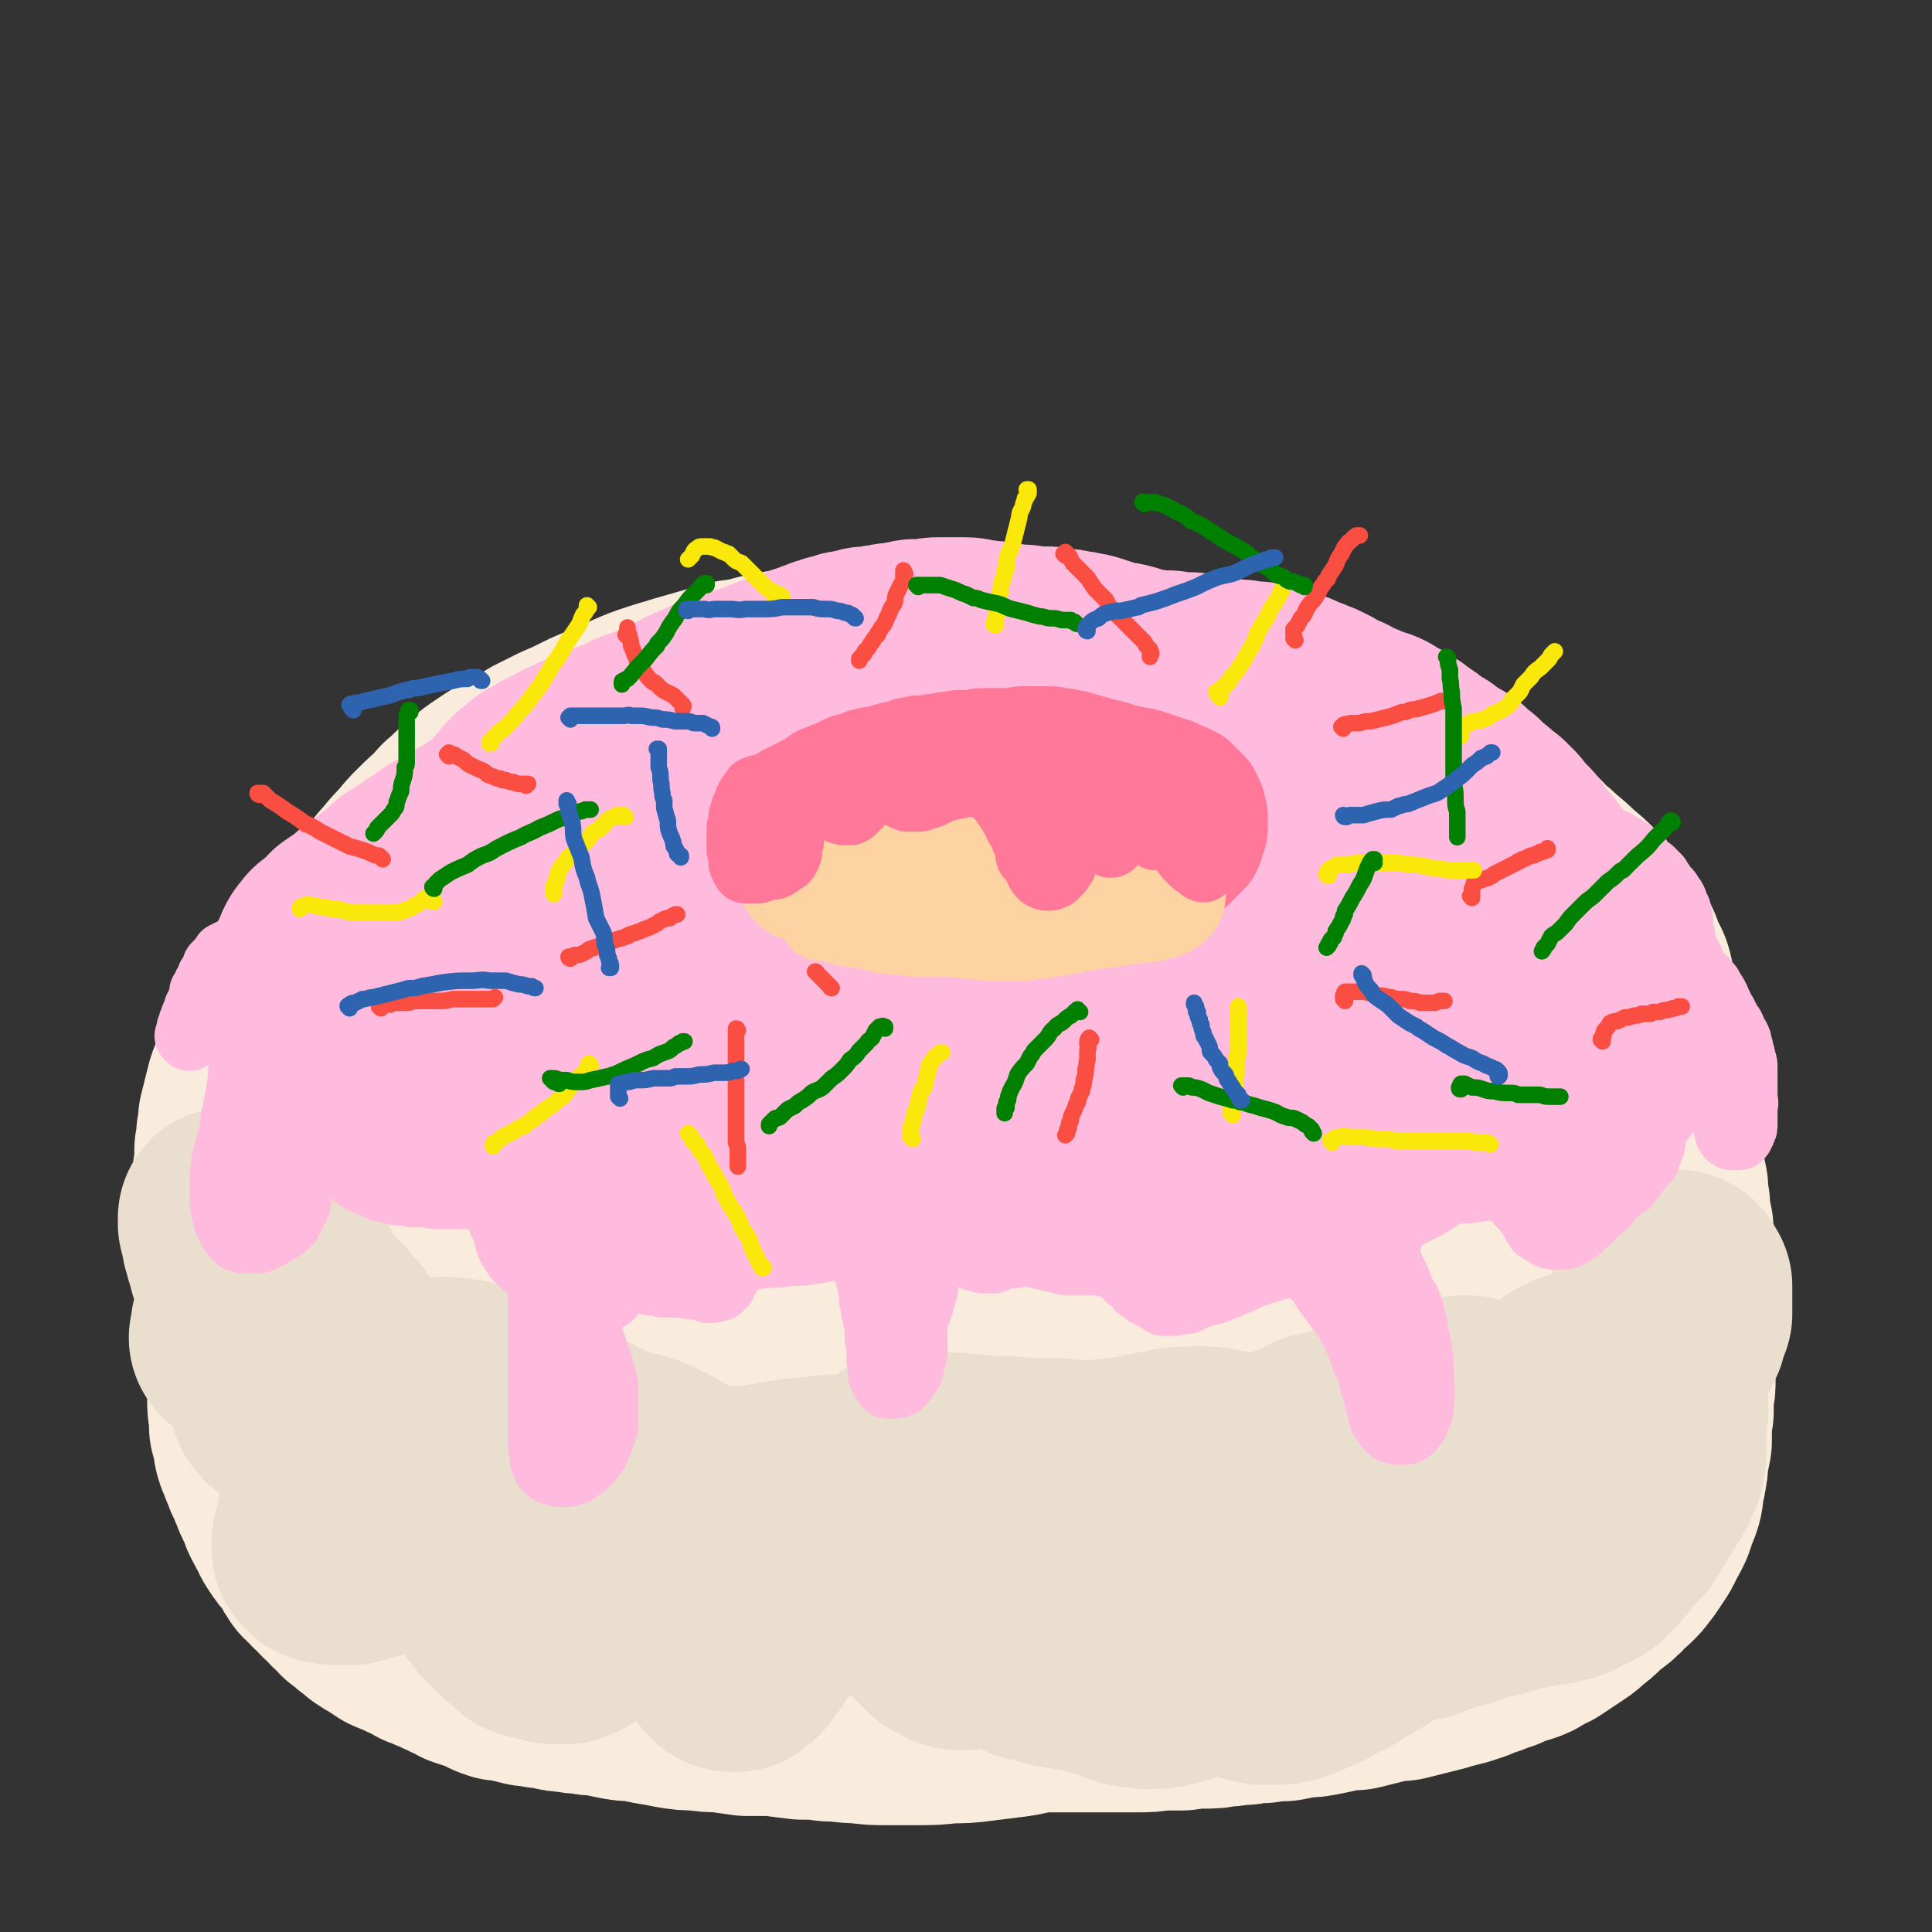 <svg viewBox='0 0 1050 1050' version='1.1' xmlns='http://www.w3.org/2000/svg' xmlns:xlink='http://www.w3.org/1999/xlink'><rect x="0" y="0" width="1050" height="1050" fill="#333333" stroke="none"/><g fill='none' stroke='rgb(249,236,220)' stroke-width='120' stroke-linecap='round' stroke-linejoin='round'><path d='M191,590c0,0 0,-1 -1,-1 0,0 0,0 0,0 0,-1 0,-1 -1,-3 -1,-2 -1,-2 -2,-3 -1,-2 -1,-2 -2,-4 -1,-1 -1,-1 -2,-2 -1,-1 -1,-1 -2,-2 0,-2 0,-2 -1,-3 0,-2 0,-2 0,-3 -1,-2 -1,-2 -1,-4 0,-1 -1,-1 -1,-2 0,-1 0,-1 0,-3 0,-2 0,-2 0,-5 0,-3 0,-3 0,-6 0,-4 0,-4 1,-7 1,-4 2,-4 4,-8 2,-5 1,-5 4,-9 2,-5 3,-5 6,-9 3,-5 3,-5 6,-9 4,-5 4,-5 7,-10 4,-5 4,-5 8,-10 3,-4 3,-5 7,-9 4,-5 4,-5 8,-9 4,-5 4,-5 8,-9 7,-7 7,-6 13,-13 5,-4 5,-5 10,-9 6,-5 6,-5 12,-9 6,-4 6,-4 12,-7 6,-4 6,-3 12,-7 6,-3 6,-3 12,-6 7,-3 7,-3 13,-6 6,-3 6,-3 13,-5 6,-3 6,-3 12,-6 7,-3 7,-3 13,-5 6,-2 7,-2 13,-4 7,-2 7,-2 14,-4 7,-2 7,-2 14,-4 8,-1 8,-1 15,-3 8,-1 8,-2 16,-3 8,-1 8,-1 17,-2 8,0 8,0 16,-1 8,-1 8,-1 17,-2 9,-1 9,-1 17,-1 9,-1 9,-1 18,-1 9,0 9,0 18,0 8,0 8,0 17,0 8,1 8,2 16,4 9,1 9,0 17,2 8,2 8,2 16,4 9,3 8,3 17,6 7,2 7,2 15,5 7,2 7,2 15,5 7,3 7,3 15,6 8,2 8,2 15,4 8,3 8,3 16,5 7,3 7,3 15,6 7,2 7,2 14,4 7,2 7,2 13,5 7,2 7,3 13,5 7,3 7,3 13,6 7,3 7,2 14,6 7,3 7,3 13,7 6,3 6,3 13,7 6,4 6,4 12,8 6,3 6,3 12,7 4,3 3,3 7,7 4,3 4,3 7,6 5,4 5,4 9,8 5,4 5,4 10,9 4,5 4,5 8,10 4,5 4,5 8,10 3,6 3,6 5,12 3,5 3,5 4,11 2,6 1,6 2,12 2,6 2,6 3,12 0,5 0,5 1,10 1,6 1,6 1,11 1,5 1,5 1,11 0,5 0,5 0,10 -1,5 0,5 -1,10 0,5 0,5 -1,10 -2,5 -2,5 -4,10 -2,5 -3,5 -5,10 -3,5 -3,5 -6,10 -3,5 -3,6 -7,10 -4,5 -5,5 -10,9 -4,5 -4,5 -10,9 -4,4 -4,4 -10,7 -5,4 -5,4 -10,7 -7,4 -7,3 -14,7 -8,3 -8,3 -16,7 -7,2 -7,2 -14,5 -7,2 -7,2 -14,4 -7,2 -7,2 -15,4 -8,2 -8,2 -16,4 -7,2 -7,2 -15,4 -8,2 -8,2 -17,4 -8,2 -8,2 -17,3 -8,2 -8,2 -17,4 -8,1 -9,1 -17,3 -9,1 -9,2 -17,3 -9,1 -9,1 -19,1 -9,1 -9,2 -18,2 -9,1 -9,1 -19,1 -9,1 -9,1 -19,1 -9,0 -9,0 -18,0 -9,0 -9,0 -18,0 -9,0 -9,0 -18,0 -9,0 -9,0 -18,0 -8,-1 -8,-1 -17,-1 -8,-1 -8,-1 -16,-2 -8,-1 -8,-1 -15,-2 -8,-1 -8,-2 -15,-3 -8,-2 -8,-1 -16,-3 -7,-2 -7,-2 -15,-4 -8,-1 -8,-1 -15,-3 -8,-3 -8,-3 -16,-5 -7,-3 -7,-3 -14,-5 -8,-2 -8,-2 -15,-4 -7,-3 -7,-3 -14,-5 -7,-3 -7,-2 -14,-5 -7,-2 -7,-2 -14,-5 -6,-2 -6,-2 -13,-5 -7,-3 -7,-3 -13,-6 -7,-3 -7,-3 -13,-6 -6,-3 -6,-3 -11,-7 -5,-3 -5,-3 -9,-5 -4,-4 -4,-4 -9,-7 -5,-4 -6,-4 -11,-8 -5,-4 -5,-5 -11,-10 -5,-5 -5,-4 -10,-10 -6,-5 -6,-5 -11,-10 -4,-6 -4,-5 -8,-11 -3,-5 -3,-5 -6,-10 -2,-5 -2,-5 -3,-10 -1,-6 -1,-6 0,-11 1,-7 1,-7 4,-14 3,-8 3,-8 8,-15 6,-9 6,-9 13,-16 8,-9 8,-9 17,-17 12,-11 12,-11 25,-20 15,-11 15,-11 30,-20 13,-8 14,-8 28,-14 13,-7 13,-6 27,-11 14,-5 14,-6 28,-10 14,-4 14,-4 28,-7 14,-3 14,-4 29,-6 15,-3 15,-3 29,-4 15,-1 15,-1 30,-1 15,0 16,-1 31,1 17,1 17,1 34,4 17,2 17,3 34,6 17,4 17,4 34,8 17,5 17,5 32,10 15,4 15,5 30,10 14,4 14,4 28,9 14,5 14,5 27,11 13,5 13,4 25,10 11,5 11,5 22,10 9,5 9,5 18,10 8,5 8,6 15,11 7,5 7,5 12,10 5,5 6,4 9,9 3,4 3,5 4,9 2,3 2,3 2,6 1,3 2,4 0,7 -1,6 -2,6 -6,11 -4,5 -4,5 -9,8 -8,5 -8,5 -17,7 -9,4 -9,3 -19,5 -13,3 -13,2 -25,4 -15,3 -15,3 -30,5 -18,2 -18,1 -36,4 -20,2 -20,3 -41,5 -21,2 -21,2 -42,3 -22,2 -23,2 -45,4 -21,1 -21,2 -43,3 -21,1 -21,1 -41,1 -19,0 -19,0 -38,-1 -17,-1 -17,0 -34,-3 -15,-1 -16,-2 -30,-5 -13,-3 -13,-3 -25,-8 -11,-4 -12,-4 -22,-9 -9,-5 -9,-6 -17,-12 -6,-6 -6,-6 -12,-13 -5,-6 -5,-6 -10,-13 -3,-6 -3,-6 -5,-12 -2,-5 -2,-6 -2,-11 1,-5 1,-6 4,-10 3,-5 3,-6 9,-10 7,-5 7,-5 15,-9 11,-5 11,-5 23,-9 16,-6 16,-5 32,-9 19,-5 19,-6 38,-10 23,-4 23,-4 46,-7 23,-3 23,-3 47,-4 25,-2 25,-2 49,-1 23,1 23,1 45,5 21,3 21,3 41,8 17,4 17,4 34,11 14,5 14,5 27,13 12,6 12,6 22,15 9,7 9,7 16,16 7,7 7,7 11,16 5,7 5,7 7,14 2,7 2,7 3,14 0,5 1,5 0,10 -2,4 -2,5 -6,8 -5,4 -5,4 -11,7 -8,5 -8,5 -18,7 -11,4 -11,4 -23,6 -15,3 -15,3 -29,4 -17,1 -17,1 -34,2 -18,0 -18,0 -37,0 -20,0 -20,0 -40,-1 -20,0 -20,0 -39,-1 -18,-1 -18,-1 -36,-3 -16,-2 -16,-2 -32,-5 -13,-2 -13,-2 -26,-6 -11,-3 -11,-3 -21,-8 -7,-4 -8,-3 -13,-9 -4,-4 -4,-5 -5,-10 -1,-6 -1,-7 2,-12 3,-6 4,-7 10,-12 8,-7 8,-7 17,-12 12,-7 12,-7 25,-13 15,-6 15,-6 31,-11 16,-5 16,-5 33,-8 17,-2 17,-2 34,-3 16,-1 16,-1 32,-1 14,1 14,1 28,3 12,2 12,2 23,6 9,4 10,4 18,9 7,4 7,4 12,10 4,5 4,6 6,11 1,6 1,6 1,11 -1,5 -1,6 -4,10 -3,5 -3,6 -8,9 -7,5 -7,5 -14,8 -9,3 -9,3 -18,5 -11,3 -11,3 -22,5 -13,2 -13,2 -25,3 -14,2 -14,1 -27,2 -13,1 -13,1 -26,1 -10,0 -10,1 -21,-1 -8,-1 -8,-1 -16,-3 -5,-2 -5,-2 -10,-4 -3,-2 -4,-2 -6,-4 -1,-2 -1,-3 -1,-5 2,-4 2,-4 5,-7 5,-5 5,-5 11,-9 9,-5 9,-5 19,-10 12,-5 12,-5 24,-10 12,-4 12,-4 25,-9 11,-4 11,-4 22,-9 9,-3 9,-3 18,-8 6,-3 6,-3 12,-7 4,-3 5,-2 7,-6 2,-2 2,-3 2,-6 0,-2 0,-3 -2,-5 -2,-3 -2,-3 -6,-6 -5,-3 -5,-3 -10,-6 -8,-4 -8,-3 -16,-6 -9,-3 -9,-4 -18,-6 -11,-3 -11,-3 -22,-5 -13,-2 -13,-2 -26,-4 -15,-2 -15,-2 -30,-3 -15,-1 -15,-1 -31,-2 -16,-1 -16,-1 -31,-2 -14,0 -14,0 -28,-1 -13,0 -13,0 -25,-1 -10,0 -10,0 -20,-1 -8,0 -8,0 -16,-1 -7,0 -7,0 -13,-1 -4,0 -4,0 -9,0 -3,0 -3,0 -7,0 -3,0 -3,0 -6,1 -2,0 -2,0 -4,1 -2,1 -2,1 -3,2 -2,1 -2,1 -4,3 -2,1 -2,1 -4,3 -2,1 -2,1 -4,3 -2,2 -2,2 -4,3 -2,2 -2,2 -4,3 -2,2 -2,2 -4,4 -3,2 -3,2 -6,4 -3,3 -3,3 -6,5 -4,3 -4,3 -7,6 -4,3 -4,3 -7,6 -4,3 -4,3 -8,6 -4,3 -4,3 -7,5 -4,3 -4,3 -8,6 -4,3 -4,3 -8,6 -3,3 -3,3 -7,7 -4,3 -4,3 -7,6 -3,4 -3,4 -7,7 -3,3 -3,3 -6,7 -2,2 -2,2 -4,5 -1,2 -1,2 -3,4 -1,3 -1,3 -3,5 -2,3 -1,3 -3,6 -2,4 -2,4 -3,7 -2,4 -2,4 -3,7 -1,4 -1,4 -2,8 -1,4 -1,4 -2,8 0,4 0,4 -1,8 0,4 0,4 -1,8 0,4 0,4 0,8 -1,4 -1,4 -1,8 0,4 0,4 0,8 -1,4 0,4 0,8 0,4 -1,4 0,8 0,4 0,4 0,8 1,4 0,4 1,8 1,4 1,4 2,8 1,4 0,4 2,8 1,4 1,4 3,8 2,5 2,5 5,10 3,7 3,7 6,14 3,5 3,5 5,9 3,4 3,4 5,8 3,3 3,3 6,6 2,3 2,3 5,6 3,3 3,3 6,6 3,3 3,3 6,6 4,3 4,3 7,6 4,3 4,3 7,6 4,3 4,2 8,5 4,3 4,3 8,5 4,3 4,3 9,5 5,3 5,3 11,5 7,3 7,3 15,5 6,2 6,2 12,4 6,2 6,2 12,4 6,2 7,2 13,4 6,1 6,1 13,3 5,2 6,2 11,3 6,2 6,2 12,4 7,2 7,2 13,3 6,2 6,2 13,3 6,2 6,1 12,3 6,1 6,1 12,2 7,1 7,1 13,2 6,1 6,1 12,2 6,0 6,0 12,1 6,1 6,1 12,2 7,1 7,1 13,1 6,1 6,1 13,2 6,0 6,0 12,0 6,1 6,1 12,1 6,0 6,0 12,0 6,0 6,0 12,0 6,0 6,0 12,0 6,0 6,0 12,0 5,0 5,0 11,0 5,0 5,0 11,1 5,0 5,0 10,0 5,0 5,0 11,0 5,1 5,1 11,1 5,1 5,1 11,1 6,0 6,0 11,1 5,0 5,-1 10,0 5,0 5,0 10,0 5,0 5,0 10,0 4,0 4,0 9,0 4,0 4,0 9,-1 4,0 4,0 8,-1 4,0 4,0 9,-1 4,-1 4,-1 9,-2 5,0 5,0 9,-1 5,0 5,0 9,-1 4,-1 4,-1 9,-2 4,-1 4,-1 8,-1 5,-1 5,-1 9,-2 4,-1 4,-1 9,-2 4,-1 4,-1 8,-2 4,-2 4,-2 8,-3 4,-1 4,-1 8,-2 4,-1 4,-2 8,-3 3,-1 3,-1 7,-2 4,-2 4,-2 8,-3 4,-2 4,-2 7,-3 4,-2 4,-2 8,-4 4,-2 4,-2 8,-4 3,-1 3,-1 7,-3 3,-2 3,-2 6,-3 3,-1 3,-1 6,-3 4,-2 4,-2 7,-4 3,-1 3,-1 6,-3 4,-2 4,-2 7,-4 3,-2 3,-2 6,-4 3,-2 3,-2 6,-3 2,-2 2,-2 5,-4 3,-2 3,-2 6,-4 3,-3 3,-3 6,-5 3,-2 3,-2 6,-5 3,-2 3,-2 6,-5 2,-2 2,-2 5,-5 2,-3 3,-3 5,-6 2,-3 2,-3 4,-6 2,-4 3,-4 5,-7 3,-3 3,-3 5,-7 1,-2 1,-2 2,-5 1,-2 1,-3 2,-5 1,-4 1,-4 2,-7 1,-4 1,-4 1,-8 1,-5 1,-5 2,-9 0,-5 0,-5 0,-9 0,-5 0,-5 0,-9 0,-5 0,-5 -1,-9 0,-5 0,-5 -1,-9 -1,-5 -1,-5 -1,-9 -1,-5 -1,-5 -1,-9 -1,-5 -1,-5 -2,-9 -1,-6 -1,-6 -2,-11 -2,-7 -2,-7 -3,-14 -1,-5 -1,-5 -2,-10 -1,-4 -1,-4 -2,-9 -1,-4 0,-4 -1,-8 -1,-4 -1,-4 -2,-7 -2,-4 -2,-4 -4,-7 -1,-3 -1,-3 -3,-6 -2,-3 -2,-3 -5,-6 -2,-2 -2,-1 -4,-3 -2,-2 -2,-2 -3,-4 -1,-1 -1,-1 -2,-3 -1,-1 -1,-1 -2,-2 -1,-1 0,-1 -1,-2 0,0 0,0 0,-1 -1,0 -1,0 -1,-1 0,0 0,0 0,0 0,0 0,0 0,0 0,0 -1,-1 -1,-1 0,1 0,1 0,2 0,1 0,1 0,3 0,2 0,2 0,5 1,3 1,3 2,6 0,5 0,5 1,9 1,5 1,6 2,11 2,5 2,5 4,11 1,6 1,6 2,11 1,5 1,5 2,11 1,5 1,5 1,10 1,5 1,5 2,11 1,5 1,5 2,11 0,5 1,5 1,11 0,5 0,5 0,11 0,6 0,6 0,12 -1,6 0,6 -2,12 -1,7 -1,7 -3,13 -2,6 -2,6 -4,12 -3,6 -3,6 -6,12 -3,6 -2,6 -6,12 -3,6 -3,6 -6,12 -3,5 -3,5 -7,10 -3,6 -2,6 -6,11 -3,5 -3,5 -6,10 -3,5 -3,6 -6,10 -3,5 -3,5 -7,10 -3,4 -3,5 -7,9 -5,6 -5,6 -11,12 -4,5 -4,5 -9,9 -4,4 -3,4 -8,8 -4,4 -4,4 -9,8 -6,4 -6,3 -11,6 -6,4 -6,4 -13,6 -6,3 -6,3 -13,6 -6,2 -6,1 -13,3 -7,2 -7,2 -15,3 -7,2 -7,2 -14,2 -8,1 -8,1 -15,2 -8,1 -8,1 -16,2 -8,1 -8,1 -16,1 -7,1 -7,1 -14,1 -8,1 -8,1 -15,1 -7,0 -7,0 -15,1 -7,0 -7,0 -14,0 -7,0 -7,0 -14,0 -7,0 -7,0 -14,0 -6,0 -6,0 -13,0 -7,0 -7,0 -13,-1 -7,0 -7,0 -13,-1 -7,-1 -7,-1 -13,-1 -7,-1 -7,-1 -13,-2 -6,0 -6,-1 -12,-1 -7,-1 -7,-1 -13,-2 -6,0 -6,0 -12,-1 -6,0 -6,0 -11,-1 -6,-1 -6,-1 -11,-2 -5,0 -5,0 -10,-1 -6,-1 -6,-1 -11,-2 -5,-1 -5,-1 -10,-2 -6,-1 -6,-1 -11,-2 -5,-1 -5,-1 -10,-3 -6,-1 -6,-1 -11,-2 -5,-1 -5,-1 -11,-2 -5,-2 -5,-2 -11,-3 -5,-1 -5,-1 -10,-3 -6,-1 -6,-1 -11,-3 -5,-2 -5,-2 -11,-4 -6,-1 -6,-1 -11,-3 -6,-2 -6,-2 -11,-4 -5,-2 -5,-2 -10,-4 -5,-2 -5,-2 -9,-4 -5,-2 -5,-2 -10,-4 -5,-3 -5,-2 -10,-5 -4,-2 -4,-2 -9,-4 -4,-3 -4,-3 -8,-5 -4,-2 -4,-2 -8,-4 -2,-1 -2,-1 -5,-2 -3,-2 -3,-2 -6,-4 -4,-3 -4,-3 -8,-5 -3,-3 -4,-3 -7,-5 -4,-3 -4,-3 -7,-6 -3,-3 -4,-3 -7,-6 -3,-3 -3,-3 -6,-6 -3,-3 -3,-3 -6,-6 -3,-2 -3,-2 -6,-5 -2,-3 -2,-3 -5,-6 -2,-2 -2,-2 -4,-5 -2,-3 -1,-3 -3,-6 -1,-4 -1,-4 -3,-7 -1,-3 -1,-3 -3,-6 -1,-4 -1,-4 -2,-7 -1,-3 -1,-3 -2,-6 0,-3 0,-3 -1,-6 -1,-2 -1,-2 -1,-5 -1,-3 -1,-3 -1,-6 0,-3 0,-3 0,-6 0,-3 0,-3 0,-6 1,-4 1,-4 2,-7 0,-4 0,-4 1,-8 1,-4 1,-4 2,-8 1,-4 1,-4 2,-8 2,-3 1,-3 3,-7 1,-4 2,-4 3,-8 1,-3 1,-3 2,-7 1,-4 1,-4 2,-7 1,-3 2,-3 3,-6 2,-3 2,-3 4,-6 2,-3 2,-3 4,-6 2,-3 2,-2 4,-5 2,-2 2,-2 4,-4 2,-2 2,-2 5,-4 2,-2 2,-2 4,-4 1,-2 1,-2 3,-3 2,-2 2,-1 3,-3 1,-1 1,-1 1,-2 1,0 1,0 2,-1 0,-1 0,-1 0,-1 0,0 0,0 0,-1 0,0 0,0 0,0 -1,0 -1,0 -1,0 -1,0 -1,0 -2,0 -1,0 -1,0 -3,0 -1,1 -1,1 -3,1 -2,1 -2,1 -4,2 -2,1 -2,1 -4,3 -3,1 -3,1 -5,2 -2,1 -2,2 -5,3 -2,2 -2,2 -5,4 -2,2 -2,2 -5,5 -2,2 -2,2 -4,5 -2,3 -2,3 -4,6 -2,3 -2,3 -4,7 -2,3 -2,3 -3,7 -2,3 -2,3 -3,7 -1,4 -1,4 -2,8 -1,3 -1,3 -2,6 -1,3 -1,3 -1,6 -1,3 -1,3 -2,7 -1,4 -1,4 -1,8 -1,4 -1,4 -1,8 -1,5 0,5 -1,9 0,5 0,5 0,9 0,5 0,5 0,9 0,4 0,4 0,9 1,6 1,6 2,13 1,5 1,5 3,11 1,6 1,6 3,11 1,5 1,5 3,10 3,5 3,5 5,9 3,5 2,5 5,10 3,4 3,4 6,9 3,4 3,4 7,9 4,4 4,4 8,8 5,4 5,4 9,8 5,4 5,4 10,8 5,4 5,4 9,8 5,4 5,4 10,8 8,5 8,5 15,10 7,4 7,4 13,8 6,4 6,4 11,8 5,4 5,4 11,8 6,4 6,4 12,7 6,4 6,4 13,7 6,3 6,3 12,6 7,3 7,3 14,5 6,3 6,3 13,5 7,2 7,2 13,4 7,2 7,2 14,4 7,2 7,2 14,3 8,2 8,2 16,4 7,1 7,1 15,3 7,1 7,1 15,2 8,1 8,1 15,2 8,1 8,1 15,2 7,1 7,1 14,1 8,1 8,1 15,1 7,0 7,0 14,0 7,1 7,0 14,0 7,0 7,0 14,0 7,0 7,0 14,0 6,0 6,1 13,0 6,0 6,0 13,0 7,0 7,0 13,0 7,0 7,0 14,0 6,0 6,0 12,0 7,0 7,0 13,0 6,0 6,0 12,-1 6,0 6,0 12,0 6,-1 5,-1 11,-1 6,0 6,0 11,-1 6,0 6,-1 12,-1 5,-1 5,-1 10,-1 5,-1 6,-1 11,-1 5,-1 5,-1 10,-2 5,0 5,0 10,-1 5,-1 5,-1 9,-2 5,-1 5,-1 10,-1 4,-1 4,-1 8,-2 4,-1 4,-1 8,-2 4,-1 4,-1 9,-1 4,-1 4,-1 8,-2 4,-1 4,-1 8,-2 4,-1 4,-1 7,-2 4,-1 4,-1 8,-2 3,-1 3,-1 6,-2 4,-2 4,-2 8,-3 2,-1 3,-1 5,-2 4,-1 3,-1 7,-3 3,-1 3,-1 7,-2 3,-1 3,-1 6,-3 3,-2 3,-2 6,-3 3,-2 3,-2 6,-4 3,-2 3,-2 6,-4 3,-2 3,-2 6,-5 3,-2 3,-2 6,-5 3,-3 3,-3 6,-5 4,-3 4,-3 6,-6 3,-2 3,-2 6,-5 2,-2 2,-3 4,-5 2,-3 2,-3 4,-6 2,-3 2,-3 3,-6 2,-3 2,-3 4,-7 1,-2 0,-3 1,-5 2,-3 2,-3 3,-6 1,-3 0,-3 1,-6 0,-3 1,-3 1,-6 1,-4 1,-4 1,-8 1,-5 1,-5 2,-10 0,-3 0,-3 0,-7 0,-4 0,-4 1,-9 0,-4 0,-4 0,-9 1,-4 1,-4 1,-9 0,-5 0,-5 1,-11 0,-4 0,-4 0,-8 0,-4 0,-4 0,-7 0,-4 0,-4 0,-8 0,-3 0,-3 0,-7 0,-3 0,-3 -1,-7 0,-3 0,-3 0,-5 0,-5 0,-5 -1,-10 0,-4 0,-4 -1,-8 0,-4 0,-4 -1,-7 0,-4 0,-4 -1,-8 -1,-4 -1,-4 -1,-8 -1,-3 -1,-3 -1,-6 -2,-7 -2,-7 -4,-13 -2,-4 -2,-4 -3,-9 -2,-4 -1,-4 -2,-9 -1,-4 -1,-4 -2,-8 -1,-3 -1,-3 -2,-5 -2,-5 -2,-5 -4,-9 -1,-4 -1,-4 -3,-7 -2,-3 -2,-3 -4,-7 -2,-3 -2,-3 -4,-6 -1,-3 -1,-3 -3,-6 -2,-2 -2,-2 -4,-5 -1,-2 -1,-2 -2,-4 -1,-1 -2,-1 -3,-2 -1,-2 -1,-2 -2,-3 0,-1 -1,-1 -1,-2 -1,0 -1,-1 -2,-1 0,-1 0,-1 0,-2 -1,0 -1,0 -1,0 -1,-1 -1,-1 -1,-1 0,0 0,0 0,-1 0,0 0,0 0,0 0,1 -1,0 -1,0 0,0 1,0 1,1 0,2 0,2 0,3 1,2 1,2 1,4 0,3 0,3 0,7 1,4 1,4 1,9 1,5 1,5 1,11 1,6 1,6 1,12 0,6 0,6 0,12 0,7 0,7 0,13 0,7 0,7 0,13 0,7 0,7 0,14 -1,7 -1,7 -2,13 0,7 0,7 -1,13 -2,6 -2,6 -4,12 -2,6 -2,6 -4,12 -2,5 -2,5 -5,11 -3,6 -3,6 -6,12 -3,6 -3,6 -7,12 -5,8 -5,8 -11,15 -7,9 -7,9 -14,16 -7,7 -7,7 -13,13 -7,6 -7,6 -13,12 -6,6 -6,6 -12,12 -6,6 -6,6 -12,12 -6,5 -6,6 -12,11 -5,6 -5,7 -10,12 -6,6 -6,6 -12,12 -5,5 -5,5 -11,10 -6,5 -6,5 -11,10 -6,5 -6,5 -12,10 -7,5 -7,5 -14,9 -8,5 -8,5 -16,9 -8,3 -9,3 -17,7 -9,3 -9,3 -18,6 -8,3 -9,2 -17,5 -10,2 -9,3 -19,6 -9,2 -8,2 -18,4 -8,2 -8,3 -17,4 -8,1 -8,1 -16,2 -8,1 -8,1 -16,1 -9,1 -9,1 -18,1 -7,0 -7,0 -15,0 -8,0 -8,0 -16,-1 -8,0 -8,-1 -16,-1 -8,-1 -8,-1 -15,-1 -8,-1 -8,-1 -16,-2 -7,0 -7,0 -14,0 -7,-1 -7,-1 -14,-2 -6,0 -6,0 -13,-1 -6,0 -6,0 -12,-1 -5,-1 -5,-1 -11,-2 -5,-1 -5,-1 -10,-2 -5,0 -5,0 -10,-1 -5,-1 -5,-1 -9,-2 -5,0 -5,0 -9,-1 -4,0 -4,0 -9,-1 -3,0 -3,0 -7,-1 -3,-1 -3,-1 -7,-1 -4,-1 -4,-1 -7,-1 -4,-1 -4,-1 -8,-2 -3,-1 -3,-1 -7,-1 -3,-1 -3,-1 -6,-3 -3,-1 -3,-1 -6,-2 -3,-1 -3,-1 -6,-2 -3,-2 -3,-2 -6,-3 -3,-2 -3,-1 -6,-3 -2,-1 -3,-1 -5,-2 -2,-1 -2,-1 -5,-2 -2,-2 -2,-2 -5,-3 -3,-1 -3,-1 -7,-3 -2,-1 -3,-1 -5,-2 -3,-2 -3,-2 -6,-4 -2,-1 -2,-1 -5,-3 -2,-2 -2,-2 -5,-4 -2,-2 -2,-2 -5,-4 -2,-3 -2,-3 -5,-5 -2,-3 -2,-3 -5,-5 -2,-3 -2,-3 -5,-5 -2,-3 -2,-3 -5,-5 -2,-3 -2,-3 -3,-5 -2,-3 -2,-3 -4,-6 -2,-2 -2,-2 -4,-5 -2,-3 -2,-3 -3,-6 -2,-3 -2,-3 -4,-7 -1,-3 -1,-3 -2,-6 -2,-3 -2,-3 -3,-6 -1,-2 -1,-2 -2,-5 -1,-2 -1,-2 -2,-4 -1,-3 -1,-3 -2,-5 -1,-3 -1,-3 -2,-5 -1,-3 -1,-3 -1,-6 -1,-4 -1,-4 -2,-7 0,-3 0,-3 0,-7 -1,-3 -1,-3 -1,-7 0,-3 0,-3 0,-7 0,-3 0,-3 0,-6 0,-3 0,-3 0,-7 0,-3 0,-3 0,-6 0,-3 0,-3 0,-6 0,-3 0,-3 0,-6 0,-3 0,-3 0,-7 0,-3 0,-3 1,-6 0,-3 0,-3 1,-7 0,-3 0,-3 1,-6 0,-4 0,-4 1,-7 0,-3 0,-3 0,-7 0,-3 1,-3 1,-6 1,-5 1,-5 1,-9 1,-3 1,-3 1,-7 1,-3 1,-3 2,-6 1,-3 1,-3 2,-7 1,-3 0,-3 1,-6 1,-3 1,-3 2,-5 0,-3 0,-3 1,-6 1,-2 1,-2 2,-5 1,-3 1,-3 2,-6 1,-3 1,-3 2,-6 2,-3 2,-3 4,-6 2,-3 2,-3 4,-6 2,-3 2,-3 4,-6 2,-2 2,-2 5,-5 2,-2 2,-2 4,-4 2,-2 2,-2 4,-3 2,-1 2,-1 4,-2 2,-1 2,-1 3,-2 2,-1 2,-1 3,-2 2,-1 2,-1 3,-2 1,0 1,0 3,-1 1,-1 1,-1 2,-1 1,0 1,0 3,-1 1,0 1,0 3,0 1,0 1,0 2,0 '/></g>
<g fill='none' stroke='rgb(234,222,206)' stroke-width='120' stroke-linecap='round' stroke-linejoin='round'><path d='M131,728c0,-1 -1,-1 -1,-1 0,-1 1,0 1,0 0,0 0,0 0,-1 0,-1 0,-1 0,-1 0,-1 0,-1 0,-2 0,-1 0,-1 0,-2 0,-1 1,-1 1,-2 0,0 0,0 1,-1 1,0 1,0 1,-1 1,0 1,0 2,0 1,-1 1,-1 2,-1 1,0 1,0 2,0 2,0 2,0 3,0 1,0 1,0 3,1 2,1 2,1 5,2 2,1 2,1 3,3 1,0 1,0 1,0 0,1 0,1 1,2 0,1 0,1 1,3 0,1 0,1 0,3 0,2 0,2 0,4 0,3 0,3 0,5 0,3 0,3 -1,5 -1,3 -1,3 -1,5 -1,2 -1,2 -1,3 -1,1 -1,1 -1,2 0,1 0,1 -1,2 0,2 0,2 0,4 0,0 0,1 1,1 0,1 0,1 1,1 1,1 1,1 2,1 2,1 2,1 3,1 2,0 2,0 4,0 1,1 2,1 3,1 1,0 1,1 2,1 1,1 1,1 2,2 1,1 1,1 2,2 1,2 1,2 1,4 1,1 1,1 1,3 1,2 1,2 1,4 1,3 1,3 2,6 0,2 0,2 1,5 0,3 0,3 0,6 1,4 1,4 1,7 0,3 0,3 0,7 0,2 0,2 0,5 0,3 0,3 0,6 -1,2 -1,2 -1,4 -1,2 -1,2 -1,4 -1,2 -1,2 -1,4 -1,2 -1,2 -1,3 0,1 0,1 0,2 0,1 0,1 0,1 0,1 0,1 1,2 1,0 1,0 1,1 2,0 2,0 3,0 1,1 1,1 3,1 2,0 2,0 4,0 1,0 1,0 3,0 2,-1 2,-1 4,-1 1,0 1,-1 3,-1 2,-1 2,-1 4,-1 1,-1 1,-1 3,-1 2,-1 2,-1 3,-2 1,0 1,0 2,-1 1,-1 1,-1 2,-2 1,-1 1,0 2,-1 1,-2 1,-2 1,-3 1,-2 1,-2 2,-4 0,-2 0,-3 0,-5 -1,-3 0,-3 -1,-6 0,-3 0,-3 -1,-6 -1,-4 -1,-4 -2,-7 -1,-4 -1,-4 -3,-7 -1,-4 -1,-4 -2,-7 -1,-3 -1,-3 -2,-6 0,-3 0,-3 -1,-6 0,-2 0,-2 0,-5 0,-2 0,-3 1,-5 1,-2 1,-2 3,-4 2,-2 2,-2 4,-3 2,-2 2,-3 5,-4 3,-1 4,-1 7,-2 3,-1 3,-1 7,-1 4,0 4,0 8,0 6,0 6,0 11,1 3,0 3,0 6,2 3,1 3,1 5,3 2,1 3,1 4,3 1,2 1,2 2,4 0,3 0,3 1,5 0,3 0,3 0,6 0,3 -1,3 -1,6 0,4 0,4 -1,7 0,4 -1,4 -1,8 -1,3 -1,3 -1,7 -1,4 -1,4 -1,7 -1,3 0,4 0,7 0,3 -1,3 0,6 0,3 0,3 0,6 0,2 0,2 0,5 1,2 0,2 0,5 1,2 1,2 1,4 0,2 0,2 0,4 0,3 0,3 1,5 0,3 0,3 1,5 1,3 2,3 3,5 2,2 2,3 4,5 1,2 2,2 4,4 2,2 2,2 4,4 2,2 2,2 4,3 2,2 2,2 4,4 2,1 2,0 5,1 1,0 1,0 3,1 1,0 1,0 2,0 1,1 1,1 3,1 1,0 1,0 2,0 0,0 0,0 1,0 1,0 1,0 2,0 0,-1 0,-1 1,-1 1,0 1,0 1,0 1,0 1,0 2,-1 1,-1 1,-1 2,-1 2,-1 2,-1 4,-2 1,-2 1,-2 2,-4 1,-2 1,-2 2,-5 2,-2 2,-3 3,-5 1,-3 2,-3 2,-6 1,-4 1,-4 1,-7 1,-4 1,-4 1,-8 0,-4 0,-4 0,-8 0,-5 0,-5 0,-10 -1,-5 -1,-5 -1,-10 -1,-3 -1,-3 -2,-7 -1,-3 -1,-3 -1,-6 0,-3 0,-3 0,-5 0,-2 0,-2 0,-4 0,-1 0,-1 1,-2 1,-1 1,-1 2,-1 2,0 2,-1 4,-1 2,0 2,0 5,0 3,0 3,0 6,0 4,1 4,1 7,2 4,2 4,2 8,4 4,2 4,2 7,4 4,3 4,3 8,6 3,4 3,4 6,8 3,3 3,3 5,7 2,4 2,4 3,8 2,3 2,3 3,7 1,3 0,4 1,7 0,4 0,4 0,8 1,3 0,3 0,7 0,3 0,3 0,6 0,3 0,3 0,7 1,3 1,3 1,6 0,2 0,2 0,5 1,2 1,2 1,4 0,1 0,1 1,2 0,2 0,2 0,3 0,1 0,1 0,2 1,1 1,1 1,2 0,1 1,1 1,2 1,1 1,1 1,1 1,1 1,1 2,1 1,0 1,0 2,0 1,-1 1,-1 1,-1 2,-1 2,-2 3,-3 1,-2 1,-2 2,-3 2,-2 2,-2 3,-4 2,-3 2,-3 4,-6 2,-2 2,-2 4,-5 2,-3 2,-3 4,-6 2,-3 2,-3 4,-6 2,-4 2,-4 4,-7 2,-4 2,-4 3,-7 2,-4 2,-4 4,-8 1,-3 1,-3 2,-7 1,-4 1,-4 2,-8 0,-4 0,-4 1,-7 0,-3 0,-3 1,-5 0,-2 0,-2 1,-4 0,-1 0,-1 1,-2 1,-1 1,-1 2,-2 1,-1 1,-1 2,-1 2,0 2,0 3,0 2,0 2,0 4,1 2,1 2,2 4,3 2,2 3,2 5,4 3,3 3,3 6,6 3,3 3,3 5,7 3,3 3,3 6,7 2,3 1,4 3,7 2,4 2,4 4,7 3,4 3,4 5,7 2,3 2,3 3,6 2,4 2,4 4,7 2,2 2,2 4,5 2,2 2,2 4,4 2,2 2,2 4,4 2,2 2,2 4,3 2,1 2,1 4,2 1,0 1,0 3,0 1,0 2,0 3,0 2,-1 2,-2 3,-3 2,-2 1,-2 2,-4 2,-2 2,-2 3,-5 2,-3 2,-3 4,-7 2,-4 2,-4 3,-9 2,-4 2,-4 3,-9 2,-4 2,-4 4,-8 1,-3 1,-3 2,-6 1,-2 1,-2 2,-4 1,-1 1,-1 2,-2 1,0 1,0 2,0 0,0 0,0 1,1 1,1 1,2 1,3 2,2 1,3 3,5 1,2 1,2 3,4 2,3 2,2 4,4 2,2 2,2 4,5 2,2 2,2 4,5 2,2 2,2 3,4 2,1 2,1 4,3 1,1 0,1 1,3 1,1 1,1 2,1 1,1 1,1 2,1 1,1 1,0 2,0 1,0 1,1 2,0 1,0 1,-1 2,-2 2,-2 2,-2 3,-4 2,-4 2,-4 3,-7 2,-4 2,-4 4,-8 2,-4 2,-4 4,-7 2,-3 2,-3 4,-6 2,-2 2,-2 4,-4 1,-1 1,-1 3,-2 1,0 1,0 2,0 2,0 2,0 3,1 2,1 1,2 3,3 1,2 1,2 3,4 1,1 1,2 2,4 2,2 2,2 4,3 2,2 1,2 3,3 2,1 2,1 4,2 1,1 1,1 3,1 1,0 1,1 2,1 1,0 1,0 2,0 2,-1 2,-1 3,-2 2,-1 2,-2 4,-3 1,-2 1,-2 3,-4 2,-3 2,-3 4,-6 2,-3 2,-3 4,-5 1,-3 1,-3 3,-6 2,-2 2,-3 4,-4 1,-2 1,-2 3,-2 1,-1 1,-1 2,-1 2,0 2,1 3,2 2,2 2,2 3,5 2,3 2,3 4,6 1,3 2,3 4,6 2,3 1,3 3,5 2,3 2,3 4,5 2,1 2,1 4,2 1,1 1,1 3,1 1,0 1,1 2,0 1,0 1,0 2,-1 1,-2 1,-2 3,-4 1,-2 1,-2 2,-4 1,-2 1,-2 3,-5 1,-2 1,-2 2,-4 1,-1 1,-1 2,-2 1,-1 1,-1 2,-1 0,-1 0,0 1,0 2,0 2,0 3,0 1,0 1,0 2,1 2,0 2,1 4,1 1,0 2,0 3,0 2,0 2,0 4,0 1,0 1,0 3,0 1,-1 2,-1 3,-2 1,-1 1,-2 2,-3 2,-1 2,-1 3,-2 2,-1 1,-1 3,-2 1,-1 1,-1 2,-1 1,-1 1,-1 2,0 0,0 0,0 1,1 2,1 2,2 3,3 1,1 1,1 2,2 2,2 2,2 4,4 0,1 0,1 1,1 2,1 2,1 3,2 1,0 1,0 2,0 1,0 1,1 2,0 1,0 1,0 3,-1 2,-1 2,-1 4,-2 2,-2 1,-2 3,-3 2,-2 2,-2 4,-3 2,-1 2,-1 3,-2 3,-2 3,-2 6,-4 1,-1 1,-1 2,-2 2,-2 2,-2 4,-4 2,-1 2,-1 4,-3 2,-1 2,-1 3,-2 2,-1 2,-1 4,-3 1,-1 1,-1 3,-2 1,-2 1,-1 2,-3 2,-2 2,-2 4,-4 1,-1 1,-1 2,-2 1,-1 1,-1 3,-3 1,-1 1,-1 3,-2 2,-1 2,-1 3,-2 1,-1 1,-1 3,-2 1,-1 1,-1 3,-2 1,-1 1,-1 2,-2 1,-1 1,-1 2,-2 0,-1 0,-1 1,-2 1,-2 1,-2 1,-4 1,-2 1,-2 2,-5 1,-2 1,-2 1,-4 1,-1 1,-2 2,-3 1,-1 1,-1 2,-2 1,-1 1,-1 2,-2 0,0 0,0 1,0 1,0 1,0 2,0 1,1 1,1 2,2 1,1 1,1 2,2 1,1 1,1 2,2 1,1 0,1 1,2 1,1 1,1 2,2 1,1 1,0 2,0 2,1 2,1 4,0 3,0 3,0 5,-1 2,-1 2,-1 4,-2 2,-1 2,-1 3,-2 2,-1 2,0 4,-1 1,-1 1,-1 2,-2 1,0 1,0 2,0 1,-1 1,-1 1,-1 1,0 1,0 1,0 0,0 0,0 1,0 0,0 0,0 0,0 0,0 0,0 0,1 0,0 0,0 0,1 0,1 0,1 0,3 -1,1 -1,1 -1,2 0,2 0,2 0,4 0,2 0,2 0,4 0,2 0,2 0,4 0,2 0,2 0,3 0,2 0,2 0,5 0,3 -1,3 -1,7 -1,2 -1,2 -2,4 -1,4 -2,4 -4,7 -1,3 -2,3 -4,6 -1,3 -1,3 -3,6 -2,3 -2,3 -4,7 -3,3 -3,3 -6,6 -2,2 -2,3 -4,5 -2,3 -2,3 -4,5 -2,2 -2,2 -4,4 -1,1 -1,1 -2,2 -2,1 -2,1 -4,2 -2,1 -2,1 -3,1 -1,1 -1,1 -2,1 -1,1 -1,1 -3,2 -2,0 -2,0 -4,1 -2,0 -2,0 -4,1 -2,0 -2,0 -4,0 -2,1 -2,1 -5,1 -4,1 -4,1 -8,2 -6,1 -5,1 -11,3 -5,1 -5,1 -10,2 -4,1 -4,1 -8,3 -3,1 -3,1 -6,2 -2,0 -2,0 -4,1 -4,1 -4,1 -7,2 -2,1 -2,1 -5,2 -1,0 -1,0 -2,1 -3,0 -3,0 -6,1 -2,1 -2,1 -4,1 -2,1 -2,1 -4,1 -1,1 -1,1 -3,1 -1,1 -1,1 -3,2 -2,1 -2,1 -3,1 -2,1 -2,1 -3,2 -1,1 -1,1 -2,2 -1,1 -1,0 -2,1 -1,1 -1,1 -3,2 -1,1 -1,1 -2,1 -2,1 -2,1 -4,2 -2,1 -1,1 -3,2 -2,2 -2,2 -4,3 -3,1 -3,1 -5,2 -3,2 -3,2 -5,3 -3,2 -3,2 -6,3 -2,1 -2,1 -5,2 -2,1 -2,1 -5,2 -2,0 -2,0 -5,1 -2,0 -2,0 -4,0 -2,0 -2,0 -5,0 -2,-1 -2,-1 -4,-1 -2,-1 -2,-1 -4,-2 -3,0 -3,0 -5,-1 -3,0 -3,0 -6,0 -2,-1 -2,-1 -5,-1 -2,0 -2,0 -5,0 -3,0 -3,0 -5,1 -3,0 -3,0 -5,1 -2,1 -2,1 -4,1 -2,1 -2,1 -4,2 -2,0 -2,0 -4,1 -2,0 -2,0 -4,1 -3,0 -3,0 -5,0 -2,0 -2,1 -4,0 -3,0 -3,0 -6,-1 -3,0 -3,0 -5,-1 -3,-1 -2,-1 -5,-2 -3,-1 -3,-1 -6,-2 -3,-1 -3,-1 -6,-2 -3,0 -3,0 -5,-1 -3,0 -4,0 -7,-1 -3,-1 -3,-1 -6,-1 -2,-1 -2,-1 -5,-1 -3,-1 -3,-1 -6,-2 -2,0 -2,0 -5,-1 -2,-1 -2,-1 -4,-2 -3,-1 -3,-1 -6,-2 -2,-1 -2,-1 -5,-2 -3,-2 -3,-2 -6,-3 -3,-2 -3,-2 -6,-3 -4,-2 -4,-2 -7,-4 -3,-3 -3,-3 -6,-6 -3,-3 -4,-2 -6,-6 -2,-3 -2,-3 -4,-7 -1,-4 -2,-4 -3,-8 -1,-4 -1,-4 -2,-9 0,-5 0,-5 -1,-9 0,-4 0,-4 -1,-8 -1,-4 -1,-4 -2,-7 0,-2 0,-2 0,-4 0,-1 0,-1 0,-2 0,0 -1,0 -1,-1 0,0 0,0 0,0 -1,-1 -1,-1 -1,-1 -1,-1 -1,-1 -1,-1 -1,0 -1,0 -1,-1 -1,0 -1,0 -2,-1 0,-1 0,-1 -1,-2 -1,-1 -1,-1 -1,-2 -1,-2 -1,-2 -2,-3 0,-2 0,-2 -1,-3 0,-1 0,-1 0,-2 -1,-1 -1,-1 -1,-2 0,0 0,0 1,0 1,-1 1,-1 2,-1 3,0 3,0 5,0 4,0 4,0 8,0 5,0 5,0 11,0 7,0 7,1 14,1 6,1 6,1 13,1 7,0 7,0 13,1 6,0 6,0 13,0 6,0 6,0 12,1 5,0 5,0 10,0 5,0 5,0 10,0 4,-1 4,-1 8,-1 4,-1 4,-1 8,-1 3,-1 3,-1 7,-2 3,0 3,0 6,-1 4,-1 4,-1 7,-1 2,-1 2,-1 5,-1 3,0 3,0 6,0 2,0 2,-1 5,0 3,0 3,0 5,0 3,1 3,1 6,1 3,1 3,1 6,1 4,1 4,1 7,1 3,0 3,0 7,0 3,0 3,0 7,0 3,-1 3,-1 7,-2 3,-1 3,-1 6,-3 4,-1 4,-1 7,-2 3,-2 3,-2 6,-4 3,-1 3,0 6,-1 3,-1 3,-1 6,-2 2,-1 2,-1 4,-1 2,-1 2,-1 4,-1 2,-1 2,-1 4,-1 2,0 2,0 4,0 1,0 1,0 3,0 2,0 2,0 4,0 3,0 3,0 5,-1 3,0 3,0 5,0 2,-1 2,-1 5,-1 2,-1 2,-1 5,-2 2,-1 2,-1 4,-2 2,-1 2,-1 5,-2 2,-2 2,-2 5,-3 2,-1 1,-1 4,-2 2,-1 2,0 4,-1 2,0 2,0 4,0 3,1 3,1 5,2 2,1 2,1 4,2 1,1 1,1 3,2 2,1 2,1 3,1 2,1 2,1 3,2 1,0 1,0 2,0 2,1 2,1 3,1 2,0 2,0 3,0 1,-1 1,-1 3,-1 2,-2 2,-2 4,-3 2,-2 3,-2 5,-4 3,-2 3,-2 5,-4 2,-1 2,-1 5,-3 2,-2 2,-2 4,-3 1,-2 1,-2 3,-3 2,-1 2,-1 4,-2 1,0 1,0 2,0 1,0 1,0 2,0 1,0 1,0 2,0 0,1 0,1 1,1 0,0 0,0 0,0 1,0 1,0 1,0 1,1 1,1 1,0 1,0 1,0 2,0 2,0 2,0 3,-1 1,0 1,0 3,-1 1,0 1,0 3,-1 1,0 1,0 2,0 1,-1 1,-1 3,-1 1,0 1,0 2,0 0,0 0,0 1,0 1,0 1,0 1,0 1,-1 1,-1 2,-1 0,0 0,0 1,-1 0,-1 0,-1 1,-2 1,-1 1,-1 2,-2 1,-1 1,-1 2,-2 1,-1 1,-1 2,-2 1,-1 1,-1 2,-2 1,-1 1,-1 1,-2 1,0 1,0 1,-1 0,0 0,0 0,0 0,0 0,0 0,0 1,0 0,-1 0,-1 0,0 0,1 1,2 0,0 0,0 0,0 0,0 0,0 0,0 0,1 0,1 0,1 0,0 0,0 0,0 0,0 -1,-1 -1,-1 0,0 1,1 1,1 0,0 0,-1 0,-1 0,0 0,0 0,0 0,-1 0,-1 0,-1 0,0 0,0 0,-1 0,0 0,0 0,-1 0,0 0,0 0,-1 0,0 0,0 0,-1 0,-1 0,-1 0,-2 0,-1 0,-1 0,-1 0,-2 0,-2 0,-3 -1,-1 -1,-1 -1,-3 0,-1 0,-1 0,-3 0,-1 0,-1 0,-3 0,-1 0,-1 1,-2 0,-1 0,-1 0,-2 0,-2 0,-2 1,-3 0,-1 0,-1 0,-3 1,-1 1,-1 1,-2 1,-1 1,-1 2,-3 0,0 0,0 1,-1 0,-1 0,-1 1,-2 1,0 1,0 1,0 1,0 1,0 2,0 0,0 0,-1 1,0 0,0 0,0 1,0 1,1 1,1 1,2 0,0 0,0 1,1 0,1 0,1 0,3 0,1 0,1 0,2 0,2 0,2 0,4 0,1 0,1 0,3 0,2 0,2 0,3 -1,2 -1,2 -2,4 -1,3 -1,3 -1,5 -1,2 -1,2 -2,4 -1,3 -2,3 -3,6 -2,4 -2,4 -4,8 -2,4 -2,4 -3,7 -2,4 -2,4 -4,7 -2,4 -2,4 -4,7 -2,3 -2,3 -4,6 -1,3 -1,3 -3,6 -2,2 -2,2 -4,4 -2,2 -2,2 -4,4 -2,2 -2,2 -4,3 -3,2 -3,2 -6,3 -2,2 -3,1 -6,3 -4,1 -4,1 -8,3 -4,2 -4,2 -9,3 -4,1 -4,1 -9,2 -5,2 -5,2 -10,3 -8,2 -8,2 -16,4 -6,2 -7,2 -13,3 -5,2 -4,2 -9,4 -5,1 -5,1 -10,2 -4,1 -4,1 -9,2 -4,1 -4,1 -8,2 -5,1 -5,1 -9,2 -4,1 -4,1 -8,2 -4,1 -3,1 -7,2 -4,1 -4,1 -7,1 -4,1 -4,1 -8,1 -4,1 -4,1 -8,2 -5,1 -5,1 -9,1 -4,1 -4,1 -9,1 -4,1 -4,1 -9,2 -4,0 -4,0 -9,0 -5,1 -5,1 -9,1 -5,0 -5,0 -10,0 -5,0 -5,0 -10,0 -5,0 -5,0 -10,0 -5,-1 -5,-1 -10,-1 -6,0 -6,-1 -11,-1 -5,-1 -5,-1 -11,-1 -5,-1 -5,-1 -10,-2 -6,-1 -6,-1 -12,-2 -6,-1 -6,-1 -11,-2 -6,-1 -6,-1 -12,-2 -6,-1 -6,-1 -11,-2 -6,-1 -6,0 -11,-1 -5,-1 -5,-1 -10,-1 -5,-1 -5,-1 -9,-2 -5,0 -5,0 -9,-1 -8,-2 -8,-2 -16,-4 -4,0 -4,-1 -8,-1 -5,-1 -5,-1 -9,-2 -4,-1 -4,-1 -8,-1 -4,-1 -4,-1 -8,-1 -4,0 -4,0 -8,0 -5,0 -5,1 -9,1 -5,1 -5,0 -9,1 -5,0 -5,1 -9,1 -5,1 -5,1 -9,2 -4,0 -4,0 -9,1 -4,0 -4,0 -8,0 -4,0 -4,0 -8,0 -3,0 -3,0 -7,0 -3,0 -3,0 -7,-1 -4,0 -4,0 -7,-2 -4,-1 -4,-1 -7,-2 -3,-2 -3,-2 -6,-4 -4,-2 -4,-2 -7,-4 -4,-2 -4,-2 -8,-3 -3,-2 -3,-2 -7,-4 -3,-1 -3,-1 -7,-3 -3,-1 -3,-1 -7,-3 -3,-2 -3,-2 -6,-3 -3,-2 -3,-2 -7,-3 -3,-1 -3,-1 -6,-2 -3,-1 -3,-1 -7,-2 -3,-1 -3,-1 -6,-2 -4,0 -4,0 -8,-1 -3,0 -3,0 -7,-1 -4,0 -4,0 -7,-1 -4,0 -4,0 -7,-1 -3,-1 -3,0 -7,-1 -3,-1 -3,-1 -7,-2 -2,0 -2,0 -5,-1 -3,-1 -3,-1 -6,-2 -3,-1 -3,-1 -6,-2 -3,-1 -3,-1 -6,-2 -3,-2 -2,-2 -5,-3 -3,-1 -3,-1 -6,-1 -3,-1 -3,-1 -5,-2 -3,-1 -3,-1 -5,-3 -2,-1 -2,-1 -4,-3 -2,-1 -2,-1 -4,-2 -2,-2 -2,-2 -3,-4 -2,-2 -1,-2 -2,-4 -2,-3 -2,-3 -3,-5 -2,-3 -2,-2 -3,-5 -2,-2 -1,-2 -2,-4 -2,-2 -2,-2 -4,-4 -1,-1 -1,-1 -2,-3 -1,-1 -2,-1 -3,-2 -1,-1 -1,-1 -3,-1 -1,-1 -1,-1 -2,-2 -1,0 -1,0 -2,-1 0,-1 0,-1 -1,-2 -1,-1 -1,-1 -1,-2 -1,-1 0,-1 -1,-2 0,-1 0,-1 -1,-2 0,-2 0,-2 -1,-4 0,-1 0,-1 -1,-2 -1,-2 -1,-2 -2,-3 -1,-2 0,-2 -1,-3 -1,-1 -1,-1 -2,-2 -1,-1 -1,-1 -2,-2 0,-1 -1,-1 -1,-1 -1,-1 -1,-1 -2,-2 -1,-1 -1,-1 -2,-2 -1,-1 -1,-1 -2,-2 -1,-1 -1,-1 -2,-2 -1,-1 0,-1 -1,-2 -1,-2 -1,-2 -2,-3 -1,-1 -1,-1 -2,-2 -1,-1 -1,-1 -3,-3 -1,-1 -1,-1 -2,-2 -1,-1 -1,-1 -3,-1 -1,-1 -1,-1 -2,-2 -1,-1 -1,-1 -2,-1 0,0 0,0 -1,-1 0,0 0,0 -1,0 0,0 0,0 0,0 -1,0 -1,0 -1,0 0,0 0,0 0,0 0,0 0,0 0,1 0,1 0,1 0,2 1,2 1,2 1,4 1,3 1,3 1,5 1,3 1,4 2,7 1,3 1,4 2,7 2,4 2,4 4,8 1,3 1,3 3,7 3,4 3,4 6,8 4,5 4,5 8,10 3,4 3,4 7,8 2,3 2,3 6,6 2,3 3,3 6,6 3,2 3,2 6,5 3,3 3,3 7,6 3,3 3,3 6,6 3,3 3,3 7,6 2,3 2,3 5,5 3,2 3,2 6,4 2,2 2,2 4,4 2,2 2,2 5,4 1,2 1,2 3,4 1,1 1,1 2,3 1,2 1,2 2,3 1,2 2,2 3,4 1,2 1,2 1,4 1,2 1,2 2,4 1,2 2,2 3,4 1,2 1,2 2,4 1,1 1,1 3,3 1,2 1,2 2,4 2,3 2,3 4,6 2,2 2,1 4,3 1,2 1,2 2,3 1,2 1,2 2,3 1,1 1,1 3,2 1,0 1,0 2,1 1,1 1,1 3,1 2,0 2,0 4,0 2,0 2,0 4,0 2,0 2,0 5,0 3,0 3,0 7,-1 4,-1 4,-1 7,-1 5,-1 5,-1 9,-1 5,0 5,0 10,0 4,0 4,0 9,0 5,0 5,0 9,1 5,1 5,1 10,2 5,1 5,1 10,3 4,2 4,2 9,4 4,1 4,2 9,3 4,2 4,2 9,3 4,2 4,2 9,3 4,2 4,2 9,3 5,1 5,0 9,1 5,1 5,1 10,1 6,1 6,1 12,1 7,0 7,0 14,0 7,0 7,0 13,0 7,0 7,-1 14,-1 6,0 6,0 13,0 6,-1 6,-1 12,0 5,0 5,0 11,0 5,0 5,0 9,0 '/></g>
<g fill='none' stroke='rgb(255,187,221)' stroke-width='120' stroke-linecap='round' stroke-linejoin='round'><path d='M419,423c0,0 -1,0 -1,-1 0,0 0,0 0,0 0,0 0,0 -1,0 -1,0 -1,0 -2,0 -1,1 -1,1 -2,1 -1,2 -1,2 -3,3 -2,1 -2,1 -4,1 -2,1 -2,2 -4,3 -2,1 -2,1 -4,2 -3,1 -3,1 -5,3 -2,0 -2,0 -3,1 -2,1 -2,1 -4,2 -3,1 -3,1 -6,2 -3,1 -3,1 -7,2 -3,1 -3,1 -7,2 -3,1 -3,1 -6,2 -2,1 -3,1 -5,2 -3,2 -3,2 -6,3 -2,1 -2,1 -4,2 -2,1 -2,2 -4,3 -2,1 -2,0 -4,1 -1,1 -1,1 -2,2 -1,0 -1,0 -2,0 0,0 0,0 -1,0 0,0 0,0 0,0 -1,0 -1,0 -1,0 -1,0 -1,0 -1,-1 -1,0 -1,0 -2,0 -1,0 -1,0 -1,0 -2,1 -2,1 -3,1 -2,1 -2,2 -3,3 -2,1 -2,1 -4,3 -1,1 -1,1 -2,2 -2,1 -2,1 -3,3 -1,0 -1,1 -3,1 -1,1 -1,1 -2,2 -2,0 -2,1 -3,1 -2,1 -2,0 -4,1 -2,0 -2,0 -4,1 -1,0 -1,0 -3,1 -3,1 -3,1 -5,1 -2,1 -2,1 -5,2 -2,1 -2,1 -5,2 -2,2 -2,2 -4,3 -2,1 -2,0 -4,1 -1,1 -1,1 -2,2 -1,0 -1,0 -2,0 -1,0 -1,0 -2,0 -1,0 -1,0 -1,0 0,0 0,-1 -1,-1 0,-1 0,-1 0,-2 -1,-1 0,-1 0,-2 -1,-1 -1,-1 0,-3 0,-1 0,-1 0,-3 1,-2 1,-2 2,-4 0,-1 0,-1 1,-3 1,-2 1,-2 2,-4 1,-2 0,-2 1,-4 1,-2 1,-2 2,-4 1,-3 1,-3 2,-5 2,-2 2,-2 3,-4 1,-2 1,-2 3,-4 2,-2 2,-2 3,-5 2,-2 2,-2 4,-4 1,-2 1,-2 3,-4 2,-1 2,-1 3,-2 2,-2 2,-2 3,-3 2,-1 2,-1 4,-2 2,-1 2,-1 3,-2 2,-1 2,-1 4,-2 2,-1 2,-1 4,-2 1,-1 1,-1 3,-1 1,-1 1,-1 3,-2 1,0 1,0 2,-1 1,0 1,0 2,-1 2,0 2,0 3,-1 1,0 1,0 2,-1 0,0 0,0 1,0 1,-1 1,-1 2,-1 2,0 2,0 3,-1 1,0 1,0 2,0 1,-1 1,-1 3,-1 1,-1 1,-1 2,-2 2,0 2,0 3,-1 1,0 1,0 3,-1 1,-1 1,-1 3,-1 1,-1 1,-1 2,-2 1,0 2,0 3,-1 1,0 1,0 2,0 1,-1 1,-1 2,-1 1,0 1,0 2,-1 2,-1 1,-1 3,-1 1,-1 1,-1 3,-1 2,-1 1,-1 3,-2 2,0 2,0 3,-1 2,-1 2,-1 4,-2 1,-1 1,-1 3,-2 2,-1 2,-1 4,-2 2,0 2,-1 4,-1 1,-1 1,-1 3,-2 2,-1 2,-1 4,-2 2,0 2,0 4,-1 2,0 2,0 4,-1 2,-1 2,-1 4,-2 3,0 3,0 5,-1 3,-1 3,-1 5,-2 3,-1 3,-1 5,-2 3,-1 3,-1 5,-2 3,0 3,0 5,-1 3,-1 3,-1 5,-2 3,-1 3,-1 5,-2 2,-1 2,-1 4,-1 2,-1 2,-1 4,-2 1,0 1,0 3,-1 2,-1 2,-1 4,-1 1,-1 1,-1 3,-1 2,-1 2,-1 4,-1 1,-1 1,-1 3,-1 2,0 2,0 4,-1 2,0 2,0 4,-1 3,0 3,0 5,0 2,-1 2,-1 5,-1 2,0 2,0 4,-1 2,0 2,0 4,0 2,-1 2,-1 5,-1 1,0 1,0 3,-1 3,0 3,0 5,0 2,0 2,0 4,0 2,-1 2,-1 4,-1 2,0 2,0 4,0 3,0 3,0 5,0 2,0 2,0 5,0 2,0 2,0 5,1 3,0 3,0 6,1 2,0 2,0 5,0 2,1 2,1 4,1 3,0 3,0 6,1 3,0 3,0 6,0 3,1 3,0 6,1 3,0 3,0 6,0 3,0 3,0 7,1 3,0 3,0 6,1 3,0 3,0 5,1 3,0 3,0 6,1 3,1 3,1 6,2 3,1 3,1 6,2 3,0 3,0 7,1 3,1 3,1 6,2 3,1 3,1 6,1 3,1 3,1 6,1 3,0 3,0 6,0 3,1 3,1 6,1 3,0 3,0 6,0 2,1 2,1 5,2 3,0 3,0 6,0 2,1 2,1 5,1 3,0 3,0 5,1 3,0 3,0 6,0 2,1 2,1 5,1 2,0 2,0 4,0 3,1 3,1 5,1 3,1 3,1 5,2 3,0 3,0 5,1 3,1 3,1 5,2 2,1 2,1 5,2 2,1 2,1 5,2 2,1 2,1 4,2 3,2 3,2 5,3 2,1 2,1 5,2 2,1 1,1 3,2 3,1 3,1 5,2 3,1 2,1 5,2 2,1 2,1 4,2 2,0 2,0 4,1 1,1 1,1 3,2 2,1 2,1 4,2 2,1 2,1 3,2 2,1 2,1 4,3 2,1 2,1 3,2 2,1 2,1 4,3 2,1 2,1 4,3 3,1 3,1 5,3 2,1 2,1 4,3 3,2 3,1 6,3 1,1 1,2 3,3 2,2 2,2 4,3 2,2 2,2 4,4 2,2 3,2 5,4 2,2 2,2 5,4 2,2 2,2 4,4 1,2 1,2 3,4 2,2 2,2 4,4 2,2 2,2 3,4 1,2 1,2 2,3 2,2 1,2 3,4 1,1 2,1 3,3 1,1 1,1 1,2 1,2 1,2 2,4 2,1 2,1 3,2 1,2 1,2 2,3 2,2 2,2 3,3 1,2 0,2 1,4 1,1 1,1 2,3 0,1 0,1 1,3 0,2 0,2 1,4 1,1 1,2 2,3 1,2 1,2 2,4 1,1 2,1 3,3 1,2 0,2 1,3 1,2 1,2 2,4 1,1 1,1 2,3 1,2 1,2 1,3 1,2 1,2 2,4 0,2 0,2 1,3 0,2 0,2 1,4 0,2 0,2 0,3 0,2 0,2 0,3 0,2 0,2 0,3 0,2 0,2 0,3 0,2 1,2 1,3 0,1 0,2 0,3 0,2 0,2 0,3 0,2 0,2 0,3 0,2 -1,2 -1,4 0,1 0,1 0,3 0,1 0,1 0,3 0,1 0,1 0,2 -1,1 -1,1 -1,2 -1,1 -1,1 -1,2 -1,1 -1,1 -1,2 -1,0 -1,0 -2,1 0,1 0,1 -2,1 -1,1 -1,1 -3,1 -2,1 -2,1 -4,1 -3,1 -3,1 -5,1 -2,0 -2,0 -5,1 -2,0 -2,0 -5,0 -3,0 -3,0 -5,0 -4,0 -4,0 -8,0 -3,0 -3,0 -6,0 -3,0 -3,0 -6,-1 -3,-1 -3,-1 -7,-2 -3,-1 -3,-1 -7,-2 -4,-1 -4,-1 -7,-2 -5,-1 -5,-1 -9,-1 -5,-2 -5,-1 -9,-3 -5,-1 -5,-1 -10,-2 -5,-2 -5,-2 -10,-3 -5,-1 -5,-1 -9,-3 -4,-1 -4,-1 -8,-3 -3,-1 -3,-1 -6,-2 -2,-1 -2,-1 -4,-2 -2,0 -2,0 -4,-1 -1,0 -1,0 -3,0 -2,0 -2,0 -4,1 -2,0 -2,0 -4,0 -2,1 -2,1 -3,2 -2,0 -2,0 -4,1 -2,0 -2,0 -5,1 -2,0 -2,1 -5,1 -2,0 -3,0 -5,1 -4,0 -4,0 -7,0 -4,1 -4,1 -7,2 -4,0 -4,0 -8,1 -4,0 -4,1 -8,1 -4,1 -4,1 -8,2 -4,0 -4,1 -9,1 -4,1 -4,1 -9,1 -6,1 -6,1 -11,2 -6,0 -6,0 -11,0 -6,0 -6,0 -12,0 -5,0 -5,0 -11,0 -5,0 -5,0 -10,0 -5,-1 -5,-1 -10,-1 -4,0 -4,0 -8,-1 -4,0 -4,0 -8,0 -3,0 -3,0 -7,0 -3,0 -3,0 -6,0 -3,0 -3,0 -7,0 -3,1 -3,1 -6,1 -3,0 -3,1 -6,1 -2,1 -2,1 -5,1 -3,0 -3,0 -6,0 -2,0 -2,0 -4,0 -3,1 -3,0 -5,1 -2,0 -2,0 -4,0 -2,1 -2,1 -4,1 -3,0 -3,0 -6,1 -2,0 -2,0 -4,1 -3,1 -3,1 -6,1 -2,1 -2,1 -5,1 -3,1 -3,1 -5,2 -3,1 -3,1 -6,2 -3,1 -3,1 -6,2 -2,1 -2,1 -5,3 -3,1 -3,1 -6,2 -3,1 -4,1 -7,1 -3,1 -3,1 -6,2 -4,0 -4,1 -7,1 -4,1 -4,1 -8,1 -4,1 -4,1 -7,2 -5,0 -5,0 -9,1 -4,0 -4,0 -8,1 -5,0 -5,0 -9,0 -5,0 -5,0 -10,1 -4,0 -4,0 -9,0 -4,0 -4,0 -9,0 -4,0 -4,0 -8,0 -4,0 -4,0 -8,-1 -4,0 -4,-1 -8,-1 -4,-1 -4,-1 -7,-2 -4,-1 -4,-1 -8,-2 -3,-1 -3,-1 -7,-2 -3,-1 -3,-1 -6,-2 -4,-1 -4,-1 -7,-2 -3,-1 -3,-1 -6,-1 -4,-1 -4,-1 -7,-1 -3,-1 -3,-1 -7,-1 -3,-1 -3,0 -6,-1 -3,0 -3,0 -5,-1 -3,0 -3,0 -6,-1 -2,-1 -2,-1 -4,-2 -3,0 -2,-1 -5,-1 -1,-1 -1,-1 -3,-2 -2,0 -1,0 -3,-1 -2,-1 -2,-1 -4,-2 -2,0 -2,0 -4,-1 -2,-1 -2,-1 -4,-1 -2,-1 -2,-1 -4,-2 -2,0 -2,0 -4,-1 -3,-1 -3,-1 -5,-2 -2,0 -2,0 -4,-1 -2,-1 -2,-1 -4,-2 -2,-1 -3,-1 -5,-2 -2,-1 -2,-1 -4,-2 -2,-1 -2,-1 -4,-2 -1,-2 -1,-2 -2,-4 -2,-1 -2,-1 -4,-2 -1,-2 -1,-2 -3,-3 -1,-2 -1,-2 -2,-4 -2,-1 -2,-1 -3,-2 -1,-2 -1,-2 -2,-3 -1,-2 -1,-2 -2,-3 0,-2 -1,-2 -1,-3 -1,-1 -1,-1 -1,-3 -1,-1 -1,-1 -1,-3 0,-1 0,-1 0,-2 0,-2 0,-2 1,-3 0,-2 0,-2 1,-4 1,-2 2,-2 3,-4 3,-2 3,-2 5,-4 3,-2 3,-3 5,-5 3,-2 3,-2 6,-4 3,-2 3,-2 6,-5 3,-2 3,-2 6,-4 2,-2 2,-2 5,-4 2,-2 2,-2 5,-4 2,-2 2,-2 4,-4 3,-1 3,-1 5,-3 3,-2 3,-2 6,-4 2,-2 2,-1 5,-3 3,-2 3,-2 5,-4 4,-2 4,-2 8,-4 3,-2 3,-2 6,-4 4,-2 4,-2 7,-4 3,-2 3,-2 6,-4 4,-2 4,-2 7,-4 3,-1 3,-1 6,-3 3,-2 3,-2 6,-4 2,-2 2,-2 4,-4 2,-1 1,-1 3,-3 2,-2 2,-2 4,-4 1,-1 2,-1 3,-2 3,-2 3,-2 5,-3 3,-2 3,-2 5,-4 4,-1 4,-1 8,-2 4,-2 3,-2 7,-4 5,-2 5,-2 10,-4 5,-1 5,-1 10,-3 4,-2 4,-2 9,-4 5,-1 5,-2 10,-3 6,-2 6,-1 11,-3 6,-1 6,-1 12,-3 6,-1 6,-1 12,-2 6,-1 6,-1 12,-2 6,-2 6,-2 13,-3 7,-1 7,-1 14,-1 7,-1 7,-1 15,-1 7,0 7,0 15,0 8,0 8,0 17,0 8,1 8,1 17,2 8,1 8,2 17,3 8,2 8,2 16,3 8,2 8,2 15,5 8,2 8,3 15,6 8,3 8,3 15,6 7,3 7,3 14,7 7,4 7,4 14,8 7,4 6,4 13,8 7,4 7,5 14,8 6,4 6,4 13,7 6,2 6,2 13,4 7,1 7,1 14,1 7,1 7,1 14,0 8,0 8,0 15,-1 8,-1 8,-1 16,-2 7,-1 7,-1 14,-1 7,-1 7,-1 13,-1 6,0 6,0 11,1 6,1 6,1 11,4 4,2 4,2 7,5 4,3 4,3 6,6 3,3 4,3 5,7 2,4 1,4 2,8 0,4 0,4 0,8 -1,4 0,4 -1,8 -2,4 -2,4 -5,7 -2,3 -2,4 -6,6 -4,4 -4,4 -9,6 -6,4 -6,4 -13,6 -7,2 -7,2 -15,4 -7,2 -7,2 -15,4 -9,1 -9,1 -18,3 -10,1 -10,1 -20,2 -10,0 -10,0 -21,1 -11,0 -11,0 -22,0 -10,0 -10,0 -21,0 -9,0 -9,0 -19,-1 -8,0 -8,0 -17,-1 -8,-1 -8,-2 -16,-3 -8,-1 -8,-1 -16,-3 -7,-1 -7,-1 -14,-3 -7,-1 -7,-1 -15,-3 -7,-1 -7,-1 -15,-2 -7,-2 -7,-2 -14,-3 -7,-1 -7,-1 -15,-1 -6,-1 -6,-1 -13,-1 -6,-1 -6,-1 -12,-1 -4,-1 -4,-1 -9,-1 -4,0 -4,0 -8,-1 -4,0 -4,0 -8,0 -4,0 -4,0 -8,0 -4,1 -4,1 -7,2 -4,1 -4,1 -8,2 -4,2 -4,2 -8,4 -4,2 -4,2 -8,4 -4,2 -4,2 -8,5 -4,3 -4,3 -8,6 -4,3 -4,3 -8,6 -3,2 -3,3 -6,5 -3,3 -3,3 -6,5 -2,2 -2,2 -5,4 -2,2 -2,2 -3,4 -1,1 -1,1 -2,2 0,1 0,1 0,1 0,1 0,1 1,1 1,1 1,1 2,1 3,1 3,1 6,1 4,0 4,0 7,0 5,0 5,0 10,1 7,0 7,0 14,0 7,-1 7,0 14,-1 8,-1 8,-1 16,-3 9,-3 9,-3 18,-5 8,-3 8,-3 17,-6 8,-3 8,-3 16,-6 8,-3 8,-3 16,-7 7,-3 7,-3 14,-6 5,-3 5,-3 11,-6 3,-1 3,-1 7,-3 2,0 2,0 4,-1 0,0 1,-1 1,-1 0,0 -1,0 -1,0 -1,1 -1,1 -3,2 -3,1 -3,1 -6,2 -4,2 -4,2 -9,3 -5,2 -5,2 -10,3 -7,1 -7,1 -14,2 -7,1 -7,1 -15,3 -8,2 -8,2 -15,4 -9,1 -9,1 -17,3 -9,3 -8,3 -17,5 -9,2 -9,2 -18,5 -8,2 -8,2 -17,4 -7,2 -7,2 -15,5 -6,2 -6,2 -12,4 -6,2 -6,2 -11,4 -5,2 -5,2 -9,4 -4,1 -4,1 -7,3 -3,1 -3,1 -5,2 -2,1 -2,1 -5,2 -2,1 -2,1 -3,2 -2,1 -2,2 -3,3 -1,1 -1,1 -1,3 -1,2 -1,2 -2,4 0,3 0,3 0,6 -1,2 -1,2 0,5 0,2 0,3 1,5 1,3 1,3 2,5 2,2 2,2 4,4 2,2 2,2 5,4 3,2 3,2 6,4 3,2 3,2 7,4 4,2 4,2 9,4 4,2 5,2 10,4 5,1 5,1 11,2 6,1 6,1 12,2 6,0 6,0 13,0 6,1 6,1 13,1 6,0 6,0 12,-1 7,0 7,0 13,-1 6,0 6,0 12,-1 5,-1 5,-1 11,-2 5,0 5,0 10,-1 4,-1 4,-1 9,-2 5,-1 5,-1 9,-2 5,-1 5,-1 10,-1 3,-1 3,-1 7,-1 4,0 4,0 8,0 3,0 3,1 6,1 4,1 4,1 7,2 4,1 4,1 7,2 4,1 4,1 7,2 4,1 4,1 8,1 3,1 3,1 7,1 4,1 4,1 8,1 3,0 3,0 7,0 3,0 3,0 7,0 3,0 3,0 7,0 3,0 3,1 6,0 3,0 3,0 6,0 2,0 2,0 5,0 2,-1 2,-1 5,-1 2,0 2,0 4,0 2,0 2,-1 4,-1 2,0 2,0 4,0 3,0 3,0 5,0 2,0 2,0 4,0 2,0 2,0 4,0 2,0 2,0 4,1 2,1 2,1 4,2 2,1 2,1 4,2 1,1 1,1 3,2 2,2 2,2 4,3 2,1 2,1 4,1 3,1 3,1 6,2 3,0 3,0 5,0 3,1 3,0 6,0 3,0 3,1 7,0 2,0 2,0 5,0 3,-1 3,-1 6,-2 2,-1 2,0 5,-2 3,-1 3,-1 6,-3 2,-2 2,-1 5,-3 2,-3 2,-3 5,-5 2,-3 2,-3 5,-5 2,-3 2,-3 5,-6 2,-2 2,-1 5,-3 2,-2 2,-2 4,-4 2,-2 2,-2 4,-4 2,-1 2,-1 4,-2 2,-1 2,-1 4,-2 1,0 1,-1 3,-1 2,0 2,0 4,0 2,-1 2,-1 4,-1 2,0 2,0 4,0 3,0 3,0 5,0 4,0 4,0 7,0 4,0 4,0 8,-1 4,0 4,0 8,0 4,0 4,0 7,0 4,0 4,-1 8,-1 3,0 3,0 6,0 4,-1 4,-1 8,-1 3,-1 3,0 6,-1 3,0 3,0 6,-1 3,-1 3,-1 5,-2 2,0 2,0 4,-1 2,0 2,0 4,-1 2,-1 2,-1 4,-2 2,-1 2,-1 4,-2 2,-1 2,-1 3,-2 2,-2 2,-2 4,-4 2,-2 2,-1 4,-3 2,-2 2,-2 3,-5 2,-2 2,-2 3,-5 1,-2 1,-2 2,-4 2,-3 2,-3 2,-6 1,-2 1,-3 1,-5 0,-3 0,-3 -1,-6 0,-3 -1,-3 -2,-6 -2,-4 -2,-4 -5,-7 -2,-3 -2,-3 -5,-7 -5,-4 -5,-5 -10,-9 -6,-4 -6,-4 -13,-8 -7,-3 -7,-3 -14,-5 -8,-2 -8,-1 -16,-3 -8,-1 -8,-1 -17,-3 -10,-1 -10,-1 -19,-2 -10,-1 -10,-1 -19,-2 -10,-2 -10,-2 -20,-3 -10,-1 -10,-1 -20,-2 -9,-1 -9,-1 -19,-1 -10,-1 -10,-1 -20,-1 -9,-1 -9,-1 -17,-1 -9,0 -9,0 -18,0 -8,0 -8,0 -16,1 -8,0 -8,0 -15,1 -8,0 -8,0 -15,0 -6,0 -6,0 -13,0 -6,0 -6,0 -11,-1 -5,-1 -4,-1 -9,-3 -4,-1 -4,-1 -7,-2 -4,-1 -4,-1 -7,-3 -3,-2 -3,-2 -6,-3 -3,-2 -3,-2 -6,-4 -3,-2 -3,-2 -6,-4 -2,-2 -2,-2 -4,-4 -1,-3 -2,-3 -3,-5 -1,-3 -1,-3 -1,-5 -1,-2 -1,-2 -2,-4 0,-2 0,-2 -1,-3 0,-1 0,-1 -1,-2 0,-1 0,-1 -1,-2 -1,0 -1,0 -1,-1 -1,0 -1,0 -2,0 0,0 0,0 0,0 0,0 0,0 0,0 0,0 0,0 0,0 1,-1 1,-1 2,-1 2,0 2,0 5,-1 4,-1 4,-1 8,-1 4,-1 4,-2 9,-2 6,-1 6,-1 12,-2 5,0 5,0 11,0 5,0 6,0 11,1 5,1 5,1 10,2 4,2 4,2 9,4 4,2 4,1 8,4 4,2 4,2 7,6 3,3 3,3 5,7 1,3 1,4 2,8 1,4 1,4 2,9 0,4 0,4 0,9 0,2 -1,2 -1,4 '/></g>
<g fill='none' stroke='rgb(255,187,221)' stroke-width='36' stroke-linecap='round' stroke-linejoin='round'><path d='M185,500c-1,0 -1,-1 -1,-1 0,0 0,1 0,1 0,0 0,0 -1,0 0,0 0,0 0,0 -1,0 -1,0 -1,0 0,0 0,0 -1,0 0,0 0,0 0,1 -1,1 0,1 -1,2 0,0 0,0 -1,1 -1,2 -1,2 -1,3 -1,2 -1,2 -2,4 -2,2 -2,2 -3,5 -1,2 -1,2 -3,4 -1,2 -1,2 -2,4 -1,1 -1,1 -2,2 -1,1 -1,1 -2,2 -1,2 -1,2 -2,4 -2,1 -2,1 -3,3 -1,1 -1,2 -2,3 -1,1 -1,1 -2,2 0,1 0,1 -1,2 0,1 0,1 -1,2 -1,1 -1,1 -2,2 -1,2 -1,2 -2,3 -2,1 -2,1 -3,2 -1,1 -1,1 -2,2 -1,2 -1,2 -2,3 0,1 0,1 -1,2 -1,1 -1,1 -2,3 -1,1 -1,1 -1,3 -1,1 -1,1 -2,2 -1,2 -1,2 -1,3 -1,2 -1,2 -1,4 -1,2 -1,2 -2,4 0,3 0,3 -1,6 0,2 0,2 0,5 -1,3 -1,3 -1,6 -1,3 -1,3 -1,6 -1,2 -1,2 -1,5 -1,2 -1,2 -1,5 0,3 0,3 -1,5 0,2 0,2 -1,4 0,2 0,2 -1,4 0,2 0,2 -1,4 0,2 0,2 -1,4 0,3 0,3 0,5 -1,2 -1,2 -1,4 0,2 0,2 0,4 0,2 0,2 0,4 0,2 0,2 0,4 0,2 0,2 1,4 0,2 0,2 0,3 1,2 1,2 1,4 1,1 1,1 2,3 0,2 0,2 1,3 0,1 1,1 2,2 0,1 0,1 1,2 1,0 2,0 3,1 1,0 1,0 2,0 2,0 2,0 3,0 2,0 2,0 4,0 2,-1 2,-1 4,-2 4,-2 4,-2 7,-4 3,-2 3,-2 5,-4 1,-2 1,-2 2,-4 1,-2 1,-2 2,-4 1,-2 1,-2 1,-5 0,-3 0,-3 0,-5 0,-3 0,-3 0,-6 -1,-3 -1,-3 -1,-7 -1,-3 -1,-3 -2,-6 -1,-4 -1,-4 -2,-7 -1,-2 -1,-2 -1,-4 -1,-2 -1,-2 -1,-4 -1,-2 -1,-2 -2,-4 -1,-2 -1,-2 -2,-4 0,-2 -1,-2 -2,-4 0,-2 0,-2 -1,-4 -1,-2 -1,-2 -2,-4 -1,-2 -1,-2 -1,-4 -1,-2 -1,-2 -1,-4 0,-1 0,-1 0,-3 0,-2 0,-2 0,-4 0,-1 1,-1 1,-3 1,-2 1,-2 2,-4 2,-3 2,-3 4,-6 2,-3 2,-3 5,-6 1,-2 1,-2 3,-4 2,-2 2,-2 4,-4 2,-1 2,-1 4,-2 2,-2 2,-2 4,-3 2,-1 2,-1 4,-2 2,-1 1,-1 3,-1 2,-1 2,-1 3,-1 1,0 2,0 3,0 1,0 1,0 1,1 1,0 1,0 2,1 0,1 0,1 1,2 0,1 0,1 0,2 0,1 0,1 0,2 -1,2 -1,2 -3,4 -2,2 -2,2 -5,4 -2,2 -2,2 -5,4 -3,2 -2,2 -5,5 -3,2 -3,2 -6,5 -2,2 -2,2 -4,5 -1,2 -1,2 -3,4 -1,2 -1,2 -2,4 -1,2 -1,2 -3,5 -1,2 -1,2 -2,5 -1,3 -1,3 -2,6 -1,2 -1,2 -2,5 -1,2 -1,2 -1,5 0,2 0,2 0,4 0,2 0,2 0,4 0,2 0,2 0,4 0,2 0,2 0,4 1,2 1,2 1,4 0,2 0,2 0,4 1,2 1,2 1,3 0,2 0,2 1,4 0,2 0,2 0,3 0,1 1,1 1,2 0,2 0,2 0,3 0,1 1,1 1,2 0,0 0,0 0,1 0,1 0,1 0,1 0,0 0,0 -1,0 0,0 0,0 0,0 0,0 -1,0 -1,0 0,0 0,0 0,-1 -1,-1 -1,-1 -1,-2 0,-1 0,-1 0,-2 -1,-2 0,-2 -1,-3 0,-1 0,-1 0,-2 0,-1 0,-1 0,-2 0,-1 0,-1 -1,-2 0,0 0,-1 0,-1 0,-1 0,-1 -1,-2 0,-1 0,-1 0,-2 -1,-1 0,-1 -1,-3 0,-1 0,-1 0,-2 -1,-2 -1,-2 -1,-4 0,-2 0,-2 -1,-4 0,-3 0,-3 0,-5 -1,-3 -1,-3 -1,-5 0,-3 0,-3 0,-6 -1,-3 -1,-3 -1,-6 0,-4 0,-4 0,-7 0,-3 0,-3 0,-6 0,-4 0,-4 0,-7 0,-4 0,-4 0,-7 0,-3 0,-3 1,-6 0,-3 0,-3 1,-6 1,-3 1,-3 1,-5 1,-3 1,-3 1,-5 1,-2 1,-2 1,-4 1,-2 1,-1 2,-3 1,-2 1,-2 1,-3 1,-2 1,-1 2,-3 1,-1 1,-1 1,-2 1,-2 1,-2 1,-3 0,-1 0,-1 0,-2 0,-1 0,-1 0,-2 0,0 0,0 0,-1 0,-1 0,-1 0,-2 -1,0 -1,0 -1,-1 0,0 0,0 -1,-1 -1,0 -1,0 -1,-1 -1,0 -1,0 -2,-1 -1,0 -1,0 -2,0 -1,-1 -1,-1 -2,-1 -1,0 -1,0 -1,-1 -1,0 -1,0 -2,0 -1,0 -1,-1 -2,-1 -1,0 -1,0 -1,0 -1,0 -1,0 -2,0 -1,0 -1,0 -1,-1 -1,0 -1,0 -2,0 -1,0 -1,0 -2,0 -1,0 -1,0 -2,0 -1,0 -1,0 -1,0 -1,1 -1,1 -2,1 -1,1 -1,1 -2,1 0,1 0,1 -1,2 -1,1 -1,1 -2,2 -1,1 -1,1 -2,2 0,1 0,1 -1,3 -1,1 -1,2 -2,3 0,1 0,1 -1,3 -1,1 -1,1 -1,2 -1,2 -1,2 -2,3 0,2 0,2 0,3 -1,1 -1,1 -1,2 -1,2 -1,2 -1,3 0,1 0,1 -1,1 0,1 0,1 -1,3 0,0 0,0 0,1 -1,1 -1,1 -1,2 0,1 0,1 0,1 -1,1 -1,1 -1,1 0,1 0,1 0,2 -1,0 0,0 -1,1 0,1 0,1 0,1 0,1 0,1 0,1 0,1 0,1 0,1 0,1 0,1 0,1 0,0 0,0 0,1 0,0 0,0 0,0 0,0 -1,-1 -1,-1 0,0 0,0 1,1 0,0 0,-1 0,-1 0,0 0,0 1,-1 0,-1 0,-1 1,-1 0,-1 0,-1 1,-2 1,-1 1,-1 2,-2 1,-2 1,-2 2,-3 1,-2 1,-2 2,-3 1,-2 1,-2 3,-4 1,-2 1,-2 2,-4 1,-2 1,-2 2,-4 2,-3 2,-2 4,-5 1,-2 1,-2 2,-4 1,-2 1,-2 2,-5 1,-2 1,-2 2,-4 1,-2 1,-2 2,-4 1,-1 1,-1 2,-3 0,-2 0,-2 1,-3 1,-2 1,-2 1,-3 1,-1 1,-1 2,-3 1,-1 1,-1 2,-2 0,-1 0,-2 1,-3 2,-1 2,-1 3,-2 1,-1 1,-1 2,-3 2,-1 2,-1 4,-3 2,-2 3,-1 5,-3 2,-2 2,-2 4,-4 1,-1 1,-1 3,-2 1,-2 1,-2 3,-3 2,-1 2,-1 3,-2 2,-1 2,-1 4,-2 2,-1 2,-1 3,-2 2,-1 2,-1 4,-2 2,-1 2,-1 4,-2 2,-1 2,-1 4,-2 2,-1 2,-1 4,-2 3,-1 3,0 6,-1 2,-1 2,-1 4,-1 3,-1 3,-1 6,-1 2,-1 2,-1 5,-1 2,-1 2,-1 5,-1 3,0 3,0 6,-1 4,0 4,0 7,0 3,-1 3,0 6,0 4,-1 4,0 7,0 4,0 4,-1 8,0 3,0 3,0 6,0 2,1 2,1 4,2 2,1 2,1 4,2 1,2 1,2 2,4 1,1 1,1 3,3 1,2 1,2 2,4 1,3 1,3 2,5 1,3 1,3 2,6 1,3 1,3 2,6 2,3 2,3 4,6 1,4 2,4 4,7 2,3 3,3 5,7 3,3 3,3 6,7 3,3 3,3 6,6 3,4 2,4 5,7 3,3 3,3 6,6 2,3 2,3 5,6 2,3 2,3 3,6 2,2 2,2 3,5 0,2 1,2 1,5 0,2 0,2 1,4 0,2 0,2 0,3 -1,2 0,2 -1,3 -1,2 -1,2 -2,3 -1,1 -1,1 -2,3 -1,2 -1,2 -3,3 -1,2 -1,2 -3,4 -1,2 -1,2 -3,4 -1,2 -1,2 -3,4 -2,3 -2,3 -4,5 -2,3 -2,2 -4,5 -2,2 -2,2 -4,4 -2,2 -2,2 -4,4 -2,2 -2,2 -4,3 -1,1 -1,1 -3,2 -1,1 -1,2 -1,3 -1,1 -1,1 -2,3 0,1 0,1 0,3 0,1 0,1 0,2 0,1 1,1 1,2 1,2 1,2 2,3 2,2 2,2 3,4 1,1 1,1 2,3 1,1 1,1 2,3 1,1 1,1 2,1 1,1 1,1 1,2 0,1 0,1 0,3 1,1 1,1 1,3 0,1 0,1 0,3 0,2 0,2 1,4 0,2 0,2 0,4 0,2 0,2 0,5 -1,3 -1,3 -1,5 0,3 0,3 -1,6 0,2 0,2 0,5 -1,3 -1,3 -1,5 -1,2 -1,2 -1,4 0,2 0,2 0,4 0,2 0,2 0,4 0,2 0,2 0,4 0,2 0,2 0,4 0,2 0,2 0,5 0,2 0,2 0,5 0,3 0,3 0,6 0,2 0,2 0,5 0,3 0,3 0,6 0,2 0,2 0,5 0,3 0,3 0,5 0,3 0,3 0,5 0,2 0,2 0,4 0,3 0,3 0,5 0,2 0,2 0,5 0,2 0,2 0,5 0,2 0,2 0,4 0,3 0,3 0,5 0,3 0,3 0,5 0,2 0,2 0,4 0,2 0,2 1,4 0,2 0,2 0,4 0,1 1,1 1,3 1,1 1,1 1,2 1,1 2,1 3,2 1,0 1,0 2,0 1,1 1,1 3,1 2,0 2,0 3,0 2,0 2,-1 4,-1 1,-1 1,-1 3,-2 2,-2 2,-1 4,-3 2,-2 2,-2 3,-4 2,-2 2,-3 3,-5 1,-3 1,-3 2,-5 1,-3 1,-3 2,-6 0,-4 0,-4 0,-7 0,-4 0,-4 0,-7 0,-4 0,-4 0,-8 -1,-4 -1,-4 -2,-8 -1,-4 -1,-4 -3,-8 -1,-5 -1,-5 -3,-9 -1,-4 -1,-4 -2,-8 -2,-4 -2,-4 -4,-8 -1,-4 0,-4 -1,-7 -1,-4 -2,-4 -3,-8 -1,-3 0,-3 -1,-7 -1,-2 -1,-2 -1,-5 -1,-3 -1,-3 -1,-6 0,-3 0,-3 0,-5 0,-3 0,-3 1,-6 0,-2 0,-2 0,-5 1,-2 1,-2 1,-5 1,-3 1,-3 2,-5 0,-3 0,-3 1,-5 1,-2 1,-2 2,-4 1,-2 0,-2 1,-4 1,-1 1,-1 2,-2 0,-1 0,-1 1,-2 0,-1 0,-1 1,-2 1,-1 1,-1 2,-1 0,0 0,0 0,0 1,0 1,0 2,0 0,0 0,0 0,0 1,1 1,1 1,2 0,2 0,2 0,3 0,3 0,3 0,6 0,3 0,3 0,6 0,4 0,4 -1,8 0,4 0,4 -1,8 -1,5 -1,5 -1,9 -1,5 -1,5 -2,9 -1,5 -1,5 -2,9 -1,4 -1,4 -1,9 -1,3 -1,3 -2,7 -1,4 -1,4 -2,8 -1,3 -1,3 -2,7 -1,4 -1,4 -1,7 0,4 0,4 -1,7 0,3 0,3 0,7 -1,3 0,3 -1,6 0,2 0,2 0,5 0,2 0,2 0,5 0,1 0,1 0,3 0,1 0,1 0,2 0,1 0,1 1,1 0,0 0,0 0,0 0,1 0,1 0,0 0,0 0,0 0,0 0,-1 0,-1 0,-1 1,-2 1,-2 1,-4 1,-3 1,-3 1,-6 1,-3 1,-3 2,-7 0,-4 0,-4 1,-8 0,-5 0,-5 1,-10 0,-6 0,-6 1,-11 0,-6 0,-7 0,-13 1,-6 1,-6 2,-12 0,-7 0,-7 1,-13 1,-6 1,-6 2,-11 1,-5 2,-5 3,-10 2,-4 2,-4 3,-8 2,-3 2,-3 4,-6 2,-3 2,-3 4,-5 3,-3 3,-2 6,-4 2,-2 2,-2 5,-3 3,-1 3,-1 6,-2 3,-1 3,-1 7,-2 3,-1 4,-1 7,-1 4,-1 4,-1 8,-1 5,-1 5,-1 10,-1 5,-1 5,-1 10,-1 4,0 4,0 9,1 4,0 4,0 9,1 4,1 4,1 8,2 5,1 5,1 9,2 4,1 4,1 7,3 4,1 4,1 7,3 4,1 4,1 6,3 3,2 3,2 6,4 2,2 2,1 5,4 2,2 2,2 3,4 1,3 1,3 2,6 1,2 1,2 1,5 1,2 1,2 1,5 1,3 1,3 1,5 0,2 0,3 0,5 0,2 1,2 1,5 1,2 1,1 2,3 0,3 0,3 1,5 0,2 0,2 1,5 0,1 0,1 1,3 0,3 0,3 0,6 1,2 1,2 1,5 1,2 1,2 1,5 1,3 1,3 1,5 0,3 0,3 0,5 1,3 1,3 1,5 0,2 0,2 0,4 0,2 0,2 0,3 0,2 1,2 1,3 0,2 -1,2 0,3 0,1 0,1 0,2 0,1 0,1 1,2 0,1 0,1 1,2 0,0 0,0 1,1 0,1 0,1 1,1 1,0 1,0 2,0 0,0 0,0 1,0 1,0 2,0 3,-1 1,0 0,0 1,-1 1,-1 1,-1 2,-2 1,-2 1,-2 2,-3 1,-2 1,-2 1,-4 1,-2 1,-2 1,-4 1,-2 1,-2 1,-5 0,-3 0,-3 0,-6 0,-3 0,-3 0,-7 0,-3 0,-3 -1,-7 0,-3 -1,-3 -1,-7 -1,-3 -1,-3 -2,-6 -1,-3 -1,-3 -2,-6 -1,-3 -1,-3 -2,-6 0,-2 0,-2 -1,-5 0,-2 0,-2 -1,-4 0,-1 0,-1 0,-3 0,-2 0,-2 0,-4 0,-2 -1,-2 -1,-3 0,-2 0,-2 0,-4 1,-2 1,-2 1,-3 1,-2 1,-2 1,-3 1,-1 1,-1 2,-2 0,-1 0,-1 1,-2 1,0 1,0 2,-1 1,0 2,0 3,0 0,0 0,0 1,0 1,0 1,0 2,1 1,0 1,0 2,1 2,1 2,1 2,3 1,1 2,1 2,3 1,2 1,2 1,4 1,2 1,2 1,5 1,3 0,3 0,5 0,3 0,3 -1,6 0,4 0,4 -1,7 -1,4 -1,4 -2,8 0,3 0,3 -1,6 -1,4 -1,4 -2,7 -1,3 -1,3 -2,5 -1,2 -1,2 -2,4 -1,2 -1,2 -2,3 -1,1 -1,1 -1,2 -1,0 -1,0 -2,0 0,0 0,0 -1,0 0,0 0,0 0,0 -1,-1 -1,-1 -2,-2 0,-1 0,-1 -1,-2 0,-2 0,-2 0,-4 0,-3 0,-3 0,-5 -1,-3 0,-3 -1,-6 0,-3 0,-3 0,-6 -1,-3 -1,-3 -1,-7 1,-4 1,-4 1,-8 0,-4 0,-4 0,-8 0,-3 0,-3 0,-7 0,-4 0,-4 0,-7 0,-3 0,-3 0,-5 0,-3 0,-3 0,-5 0,-2 0,-2 0,-4 0,-2 0,-2 -1,-4 -1,-1 -1,-1 -1,-3 -1,-1 -1,-1 -2,-2 -1,0 -1,0 -2,-1 -2,0 -2,0 -3,0 -2,0 -2,0 -4,1 -1,1 -1,1 -2,2 -2,2 -2,2 -3,4 -2,1 -1,2 -3,4 -1,1 -1,1 -2,3 -1,2 -1,2 -2,4 -1,2 -1,2 -2,4 -1,1 -2,1 -3,2 -1,1 0,2 -1,3 -1,1 -1,1 -2,2 -1,1 -1,1 -2,2 -1,1 -1,1 -2,2 -1,1 -1,1 -2,2 -1,0 -1,1 -2,1 -1,1 -1,1 -2,2 -2,1 -2,1 -4,1 -2,1 -2,1 -3,1 -2,0 -2,0 -4,1 -2,0 -2,0 -4,0 -2,0 -2,0 -4,0 -2,0 -2,0 -4,0 -2,0 -2,0 -3,0 -2,0 -2,0 -4,0 -1,0 -1,0 -3,0 -1,0 -1,0 -2,0 -2,1 -2,1 -3,1 -1,1 -1,1 -2,2 -1,1 -1,1 -2,3 -1,1 -1,1 -2,2 -1,1 -1,1 -2,2 0,2 0,2 -1,3 -1,1 -1,1 -1,2 -1,1 -1,1 -2,2 0,1 0,1 0,2 -1,0 -1,0 -1,1 -1,0 -1,0 -1,1 -1,0 -1,0 -1,0 -1,1 -1,0 -1,0 -1,0 -1,1 -2,1 -1,0 -1,0 -2,0 -1,-1 -1,-1 -3,-1 -2,-1 -2,-1 -3,-1 -2,0 -2,0 -4,0 -2,-1 -2,-1 -4,-1 -1,0 -1,0 -3,0 -2,0 -2,0 -4,0 -2,0 -2,0 -4,0 -3,-1 -3,-1 -5,-1 -2,0 -2,0 -4,-1 -2,0 -2,0 -4,0 -2,-1 -2,-1 -3,-1 -2,-1 -2,-1 -3,-1 -1,0 -1,0 -2,-1 0,0 0,0 -1,0 0,0 0,0 0,0 -1,0 -1,0 -1,0 0,0 -1,0 -1,1 0,0 0,0 0,0 -1,1 -1,1 -1,1 0,1 0,1 0,2 -1,1 -1,1 -1,2 0,1 0,1 -1,1 0,1 0,1 0,2 -1,1 -1,1 -1,2 -1,0 -1,0 -1,1 -1,0 -1,0 -1,0 -1,0 -1,0 -2,0 0,0 0,0 -1,0 0,0 0,0 -1,0 -1,0 -1,0 -2,0 -1,0 0,0 -1,-1 -1,-1 -1,-1 -2,-1 -2,-1 -2,-1 -3,-2 -1,-1 -1,-1 -3,-2 -1,-1 -1,-1 -2,-2 -1,-1 -1,-1 -2,-2 -1,-2 -1,-2 -2,-4 -1,-1 -1,-1 -2,-3 -1,-2 -1,-2 -2,-4 0,-2 0,-2 -1,-4 -1,-2 -1,-2 -1,-4 -1,-2 -1,-2 -1,-4 -1,-1 -1,-1 -1,-3 -1,-1 -1,-1 -1,-3 0,-1 -1,-1 -1,-2 0,-2 0,-2 -1,-3 0,-1 0,-1 -1,-2 -1,-2 -1,-1 -1,-3 -1,-1 -1,-1 -1,-2 -1,-1 -1,-1 -1,-3 -1,-1 -1,-1 -2,-2 -1,-1 -1,-1 -1,-2 -1,0 -1,0 -2,-1 -1,-1 -1,-1 -2,-2 -1,0 -1,0 -2,-1 -1,0 -1,0 -3,-1 -1,0 -1,0 -2,0 -1,-1 -1,-1 -3,-1 -1,-1 -1,-1 -2,-1 -2,0 -2,0 -3,0 -1,0 -1,0 -3,0 -1,0 -1,0 -2,0 -2,0 -2,1 -4,1 -1,1 -1,1 -3,1 -1,1 -1,1 -2,1 -2,0 -2,0 -3,1 -2,0 -2,0 -3,1 -1,0 -1,0 -3,1 -1,0 -1,0 -2,0 0,0 0,0 -1,1 -1,0 -1,0 -2,0 -2,0 -2,0 -4,0 -1,0 -1,0 -2,0 -1,0 -1,0 -2,0 -1,0 -1,0 -2,0 -2,0 -2,0 -3,0 -2,-1 -2,-1 -3,-1 -2,-1 -2,-1 -4,-2 -2,-1 -2,-1 -4,-2 -2,-1 -2,-1 -3,-2 -2,-1 -2,-1 -4,-2 -2,-2 -2,-2 -4,-3 -1,-1 -1,-1 -3,-2 -2,-1 -2,-1 -4,-2 -2,-1 -2,-1 -4,-2 -1,-1 -1,-1 -3,-1 -2,-1 -2,-1 -3,-1 -1,0 -1,0 -2,0 -1,0 -1,0 -1,0 -1,0 -1,0 -1,0 0,0 0,0 0,0 0,1 0,1 0,1 0,1 0,1 0,1 0,1 0,1 0,2 0,1 0,2 1,3 0,1 0,1 1,2 1,1 2,1 3,2 1,2 1,2 3,3 2,1 2,1 3,1 2,1 2,1 4,2 2,1 2,1 4,2 3,0 3,0 5,1 2,0 2,1 5,1 3,0 4,0 7,1 3,0 3,0 7,0 5,1 5,1 10,1 5,0 5,0 10,0 3,0 3,0 5,0 3,0 3,-1 5,0 2,0 2,0 4,1 1,0 1,0 2,1 1,1 1,1 2,3 1,1 1,1 2,3 1,2 1,2 1,5 1,2 1,2 2,4 1,3 1,3 2,5 0,2 0,3 1,5 1,2 1,2 3,4 1,2 0,2 2,3 1,2 1,1 3,3 1,0 1,0 1,1 2,1 2,1 3,2 1,1 1,1 2,2 1,1 1,1 3,1 1,1 1,1 2,1 1,1 1,0 3,1 2,0 2,0 4,0 2,0 2,0 4,0 1,-1 2,0 3,-1 2,0 2,-1 4,-2 2,0 2,0 4,-1 1,0 1,-1 2,-1 1,-1 1,-1 2,-1 1,-1 1,-1 1,-1 1,0 1,0 1,-1 0,0 0,0 0,0 0,0 0,0 0,-1 0,0 0,0 0,0 0,-1 0,-1 0,-1 0,0 -1,0 -1,0 0,-1 0,-1 -1,-1 0,-1 0,-1 -1,-1 0,-1 -1,-1 -1,-1 -1,0 -1,0 -1,0 -1,0 -1,0 -1,0 -1,0 -1,0 -1,0 -1,0 -1,0 -1,0 -1,0 -1,0 -1,0 '/><path d='M514,668c0,0 -1,-1 -1,-1 0,0 1,0 1,0 0,0 0,0 0,0 0,-1 0,-1 0,-1 0,0 0,0 0,0 0,0 0,0 0,0 1,0 1,0 1,1 1,1 1,1 2,2 0,1 1,1 1,2 1,2 1,2 2,3 1,2 1,2 2,3 1,2 1,2 2,3 1,1 1,1 2,2 1,1 2,0 3,1 1,1 1,1 2,1 3,1 3,1 5,1 2,0 2,0 4,0 0,-1 0,-1 0,-1 2,0 2,0 4,-1 2,0 2,0 4,-1 2,0 2,0 4,0 2,-1 2,-1 4,-1 2,0 2,0 4,0 2,1 2,1 4,1 2,1 2,1 4,1 2,1 2,1 5,1 3,1 3,1 6,2 2,0 2,0 5,0 2,0 2,0 5,0 2,0 2,0 5,0 2,0 2,0 4,0 1,0 1,0 3,1 2,0 2,0 4,1 1,0 1,0 2,1 2,1 2,1 3,2 2,1 2,1 3,3 1,1 1,1 3,2 1,1 1,1 2,2 1,2 1,2 3,3 2,2 2,2 5,3 1,1 1,1 3,2 2,1 2,1 3,2 2,0 3,0 5,0 1,0 1,0 2,0 3,-1 3,-1 6,-1 2,-1 2,-1 4,-2 3,-1 3,-1 5,-2 3,-1 3,-1 5,-1 3,-1 3,-1 5,-2 3,-1 3,-1 5,-2 2,-1 2,-1 5,-2 2,-1 2,-1 4,-2 2,-1 2,-1 4,-2 2,0 2,0 4,-1 2,-1 2,-1 4,-1 2,-1 2,-1 3,-2 2,0 2,0 4,0 1,-1 1,-1 3,-1 1,0 1,0 3,0 1,0 2,0 3,0 1,0 1,1 2,1 2,1 2,1 3,2 1,1 1,1 2,2 2,2 2,2 4,3 1,2 1,2 2,4 1,2 1,2 2,3 1,2 1,2 3,4 1,2 1,2 3,4 1,2 1,2 3,4 1,2 2,2 3,4 1,3 1,3 2,5 2,3 2,3 3,6 1,3 1,2 2,5 1,3 1,3 2,6 2,3 2,3 3,6 0,3 1,3 1,6 1,3 1,3 2,5 0,2 0,2 1,4 0,2 0,2 1,4 0,2 0,2 1,4 0,2 0,2 1,3 1,2 1,1 2,2 0,1 0,1 1,2 1,1 1,1 2,1 1,1 1,1 2,1 1,0 1,0 2,0 2,0 2,0 3,0 1,0 1,0 2,-1 1,-1 1,-1 2,-2 1,-1 1,-1 1,-2 1,-2 1,-2 2,-4 1,-2 1,-2 1,-4 1,-2 0,-3 0,-5 1,-3 1,-3 0,-6 0,-4 1,-4 0,-7 0,-4 0,-4 0,-8 -1,-3 -1,-3 -1,-7 -1,-4 -1,-4 -2,-8 0,-3 0,-3 -1,-7 -1,-4 -1,-4 -2,-7 -1,-4 -2,-3 -4,-7 -1,-3 -1,-3 -2,-6 -1,-3 -2,-3 -3,-6 -1,-2 -1,-2 -2,-5 -1,-2 -1,-2 -2,-4 0,-2 0,-2 -1,-4 0,-2 0,-2 -1,-5 0,-1 0,-1 0,-3 0,-2 -1,-2 -1,-4 0,-2 0,-2 0,-4 0,-2 0,-2 1,-3 0,-2 0,-2 1,-4 0,-1 0,-1 0,-3 1,-1 1,-1 1,-2 1,-1 1,-1 2,-2 0,-1 0,-1 1,-2 1,-1 1,-1 2,-2 0,0 0,0 1,-1 1,0 1,0 2,0 0,0 0,0 0,0 0,0 1,0 1,0 0,0 0,0 0,1 0,1 0,1 0,2 0,1 0,1 0,3 -1,2 0,2 -1,4 -1,3 -1,3 -2,6 -1,2 -1,2 -1,5 -1,3 -1,3 -2,6 -1,3 -1,3 -2,7 -1,3 -1,3 -2,6 -1,3 -1,3 -2,6 0,2 0,2 -1,4 -1,2 -1,2 -2,3 0,2 0,2 -1,3 -1,1 -1,1 -1,2 -1,0 -1,0 -1,1 -1,0 -1,0 -1,0 0,0 0,0 0,0 -1,0 -1,0 -1,-1 -1,0 0,0 -1,-1 -1,-2 -1,-2 -2,-3 -1,-2 -1,-2 -2,-3 -1,-2 -1,-2 -2,-4 -1,-2 -1,-2 -2,-4 0,-3 -1,-3 -1,-5 -1,-3 -1,-3 -1,-6 0,-3 0,-3 0,-6 0,-3 0,-3 0,-6 0,-2 0,-2 0,-5 0,-2 -1,-2 0,-4 0,-1 0,-1 0,-1 0,-1 0,-1 1,-2 0,0 0,0 0,0 0,0 0,0 0,0 0,1 0,1 1,1 0,1 0,1 0,2 1,1 1,1 2,3 0,1 0,1 1,2 2,1 2,1 4,1 2,1 1,1 3,2 2,1 2,1 3,1 2,1 2,0 4,0 2,0 2,1 5,0 2,0 2,0 4,-1 3,0 3,-1 5,-2 2,0 2,0 4,-1 2,-1 2,-1 4,-2 2,-1 2,-1 4,-2 1,-1 1,-1 2,-2 2,-1 2,0 4,-2 1,-1 1,-1 3,-2 1,-2 1,-2 2,-3 1,-2 1,-2 3,-4 2,-1 2,-1 3,-2 2,-1 2,-1 4,-2 1,-1 0,-1 2,-2 1,0 1,0 2,0 1,0 1,0 2,0 1,0 1,0 1,0 1,0 1,0 2,1 1,1 1,1 2,1 2,1 2,1 3,1 2,1 1,1 3,2 1,1 1,1 3,2 1,1 1,1 2,2 1,2 1,2 2,3 2,1 2,1 3,3 1,2 1,2 2,3 2,2 2,2 4,4 1,2 1,2 2,3 1,2 1,2 2,4 1,1 1,1 2,3 1,1 2,0 3,1 1,1 1,1 2,2 2,1 2,1 3,1 1,0 1,0 2,0 2,0 2,0 4,0 1,0 1,-1 3,-1 2,-1 2,-1 3,-2 2,-1 2,-1 3,-3 2,-1 1,-1 3,-2 1,-2 2,-1 3,-3 1,-1 1,-1 2,-2 2,-2 2,-1 3,-3 1,-1 1,0 2,-2 1,0 1,-1 1,-1 1,-1 1,-1 2,-2 1,-1 1,-1 2,-2 0,-1 0,-1 1,-2 1,0 1,0 2,-1 2,-1 2,-1 3,-2 1,0 1,0 1,-1 1,-1 1,-1 2,-2 1,-1 1,-1 1,-2 1,-1 1,-1 2,-2 0,-1 0,-1 1,-2 1,-1 1,-1 2,-2 0,-1 0,-1 1,-2 1,0 1,0 2,-1 0,-1 0,-1 1,-3 0,0 0,0 0,-1 1,-1 1,-1 1,-3 1,-1 1,-1 1,-2 0,-1 0,-1 0,-2 0,-1 0,-1 0,-3 0,-1 0,-1 0,-2 0,-1 0,-1 0,-2 0,-2 0,-2 0,-4 0,-2 0,-2 0,-3 0,-2 0,-2 -1,-4 0,-2 0,-2 0,-4 0,-2 0,-2 0,-3 0,-2 -1,-2 -1,-3 -1,-1 -1,-1 -1,-2 -1,0 -1,0 -1,-1 0,0 1,0 1,-1 0,0 0,0 0,0 0,0 0,0 0,0 1,0 1,0 1,0 1,0 1,0 1,0 1,0 1,0 1,1 0,1 1,1 1,1 0,1 0,1 0,2 0,1 0,1 0,2 0,2 0,2 0,4 0,3 0,3 -1,6 -1,3 -1,3 -3,6 -2,3 -2,3 -4,6 -2,4 -2,4 -4,7 -2,4 -2,4 -4,8 -1,4 -1,4 -3,7 -2,4 -2,4 -3,7 -1,2 -1,2 -2,5 0,2 -1,2 -2,4 0,1 0,1 -1,2 -1,1 -1,1 -2,1 0,0 0,0 -1,0 0,0 0,0 0,0 0,0 0,1 0,0 0,0 0,0 0,0 -1,-1 0,-1 0,-1 0,-1 -1,-1 0,-2 0,0 0,0 0,-1 1,-1 1,-1 1,-2 1,-2 1,-2 2,-3 1,-2 1,-1 2,-3 1,-2 0,-2 1,-3 2,-2 2,-2 3,-4 1,-3 1,-3 2,-5 2,-2 2,-2 4,-4 2,-2 1,-2 3,-4 2,-2 2,-2 4,-4 2,-2 2,-2 4,-3 1,-1 1,-1 2,-2 1,-1 1,-1 2,-2 0,-1 0,-1 1,-2 1,-1 1,-1 2,-2 1,-1 1,-1 2,-2 1,-1 0,-1 1,-2 1,-1 1,-1 2,-3 1,-1 1,-1 2,-3 1,-1 1,-1 2,-3 0,-1 0,-1 1,-3 1,-1 1,-2 2,-3 1,-1 1,-1 2,-2 0,-1 0,-1 1,-3 0,0 1,0 1,-1 1,-1 1,-1 1,-2 1,-1 1,-1 1,-2 1,-1 1,-1 1,-1 1,-1 1,-1 2,-1 0,-1 0,-1 1,-2 0,0 0,0 0,-1 1,0 1,0 1,-1 1,-1 1,0 1,-1 1,-1 1,-1 2,-2 0,0 0,0 1,-1 1,-1 1,-1 1,-2 1,0 1,0 2,-1 0,-1 0,-1 0,-1 1,-1 1,-1 1,-1 0,-1 0,0 1,-1 0,0 0,0 0,0 0,-1 0,-1 0,-1 0,0 0,0 0,-1 0,0 0,0 0,-1 0,0 0,0 -1,-1 0,0 0,0 0,-1 -1,-1 -1,-1 -1,-2 0,-1 0,-1 0,-1 -1,-1 -1,-1 -1,-2 0,-1 0,-1 0,-2 -1,-2 -1,-2 -1,-3 -1,-1 -1,-1 -1,-3 -1,-1 -1,-1 -1,-2 -1,-2 -1,-2 -1,-4 -1,-1 -1,-1 -2,-2 0,-2 0,-2 -1,-4 -1,-2 -1,-2 -2,-3 0,-2 0,-2 -1,-4 -1,-1 -1,-1 -2,-3 0,-2 0,-2 -1,-4 -1,-1 -1,-1 -2,-3 0,-1 0,-1 -1,-3 0,-1 0,-1 -1,-3 0,-1 0,-1 0,-2 0,-2 0,-2 -1,-3 0,-1 0,-1 0,-3 0,-1 0,-1 0,-3 0,-1 0,-1 -1,-2 0,-1 0,-1 0,-3 0,-1 -1,-1 -1,-2 -1,-2 -1,-2 -1,-3 -1,-2 -1,-2 -2,-3 -1,-2 -1,-2 -2,-3 -1,-1 -1,-1 -2,-2 -1,-2 -1,-2 -2,-3 -1,-1 -1,-1 -1,-2 -1,-1 -1,-1 -2,-2 -1,-1 -1,-1 -2,-2 -2,-1 -2,-1 -4,-3 -1,-1 -1,-1 -2,-3 -1,-1 -1,-1 -3,-2 -1,-1 -1,-1 -2,-2 -2,-1 -2,-1 -3,-2 -2,0 -1,-1 -3,-1 -1,-1 -1,-1 -2,-2 -2,0 -2,0 -3,0 -2,-1 -2,-1 -3,-1 -2,-1 -2,-1 -3,-1 -1,0 -1,0 -3,0 -1,0 -1,0 -3,-1 -1,0 -1,0 -2,0 -1,0 -1,0 -2,0 -1,-1 -1,-1 -1,-1 -1,0 -1,0 -2,0 -1,-1 -1,-1 -1,-1 -1,0 -1,0 -1,0 -1,-1 -1,-1 -1,-1 0,0 0,0 -1,0 0,-1 0,0 0,-1 -1,0 -1,0 -1,0 0,0 0,0 0,0 1,0 1,0 1,0 0,0 0,0 1,0 1,0 1,0 3,0 1,1 1,1 3,1 2,1 2,1 4,2 3,1 3,1 5,3 3,1 2,1 5,3 2,2 2,2 4,4 2,2 2,2 4,5 2,2 2,2 4,4 1,2 1,3 2,5 2,2 2,2 3,4 2,2 2,2 3,4 2,2 1,2 3,4 1,2 1,1 3,4 1,2 1,2 2,4 1,2 1,2 3,4 1,2 1,2 3,4 1,2 1,2 2,4 1,2 1,2 2,4 1,2 1,2 2,4 0,1 0,1 1,3 1,2 1,2 1,4 1,2 1,2 1,4 1,1 1,1 1,3 0,2 0,2 1,3 0,2 0,2 0,4 1,1 1,1 1,3 0,2 0,2 0,4 0,2 0,2 0,3 0,2 0,2 0,4 0,2 0,2 0,4 0,1 0,1 1,3 0,1 0,1 0,2 1,2 1,2 1,3 0,1 0,1 1,2 0,1 0,1 0,2 1,1 1,1 1,2 1,1 1,1 2,1 0,1 0,2 0,3 1,0 1,0 1,1 1,1 1,1 1,2 0,2 0,2 1,3 0,1 0,1 1,2 0,1 0,1 1,2 0,1 0,1 1,3 0,1 0,1 1,2 1,1 0,1 1,2 0,2 0,2 1,3 0,1 0,1 0,2 1,2 1,2 1,3 0,1 0,1 1,3 0,1 0,1 0,2 1,2 0,2 1,3 0,1 0,1 1,3 0,0 0,0 0,1 1,1 1,1 1,2 0,1 0,1 0,2 1,0 1,0 1,1 0,0 0,0 0,0 0,1 0,0 0,0 1,1 1,1 1,1 0,0 0,0 0,0 1,0 1,0 1,0 0,0 0,0 0,0 1,0 1,0 1,0 1,0 1,0 1,0 1,0 1,0 1,0 0,0 0,0 0,-1 1,0 1,0 1,0 0,-1 0,-1 1,-2 0,0 0,0 0,-1 1,-1 1,-1 1,-3 0,-1 0,-1 0,-3 0,-2 0,-2 0,-4 0,-2 0,-2 0,-3 1,-2 0,-2 0,-4 0,-2 0,-2 0,-4 0,-2 0,-2 0,-4 0,-2 0,-2 0,-4 0,-3 0,-3 0,-5 0,-2 0,-2 -1,-4 0,-2 0,-2 -1,-4 0,-2 0,-2 -1,-4 0,-2 0,-2 -1,-4 -1,-1 -1,-1 -2,-3 0,-1 0,-1 -1,-3 -1,-1 -1,-1 -2,-2 0,-1 0,-1 -1,-3 -1,-1 -1,-1 -1,-2 -1,-1 -1,-1 -2,-3 0,-1 0,-1 -1,-2 -1,-2 -1,-2 -1,-3 -1,-1 -1,-1 -1,-2 -1,-1 -1,-2 -2,-3 -1,-1 -1,-1 -1,-2 -1,-1 -1,-1 -2,-2 -1,-2 -1,-2 -3,-2 -1,-2 -1,-1 -3,-2 -1,-1 -1,-1 -2,-2 -1,-1 -1,-1 -3,-2 -1,-1 -1,-1 -2,-1 -2,-1 -2,-1 -3,-2 -1,0 -1,0 -2,-1 -1,0 -1,0 -3,0 0,-1 0,-1 -1,-1 -1,-1 -1,-1 -3,-2 0,0 0,0 -1,-1 -1,0 -1,0 -1,-1 -1,0 0,0 -1,-1 0,-1 0,-1 -1,-1 0,-1 0,-1 -1,-1 0,-1 0,-1 -1,-2 0,0 0,0 -1,-1 0,0 0,0 -1,-1 0,-1 0,-1 0,-2 -1,0 0,0 -1,-1 0,0 0,0 -1,-1 0,0 0,0 0,0 '/></g>
<g fill='none' stroke='rgb(255,119,153)' stroke-width='60' stroke-linecap='round' stroke-linejoin='round'><path d='M425,441c0,0 -1,-1 -1,-1 0,0 0,0 0,0 0,0 0,0 -1,-1 0,0 0,0 0,0 0,-1 0,-1 0,-1 0,0 1,-1 1,-1 0,0 1,0 1,0 1,-1 1,-1 2,-1 1,-1 1,-1 2,-2 2,0 2,0 3,-1 2,-1 2,-1 3,-2 2,-1 2,-1 4,-2 2,-1 2,-1 4,-2 2,-1 2,-2 4,-3 3,-1 3,-1 5,-2 1,0 1,0 3,-1 1,0 1,0 2,-1 2,-1 2,-1 4,-2 2,-1 2,0 4,-1 3,-1 3,-1 5,-2 2,0 2,0 4,-1 3,0 3,0 6,-1 2,0 2,-1 4,-1 2,-1 2,-1 5,-1 2,-1 2,-1 5,-2 3,0 3,0 5,-1 3,0 3,0 5,0 3,-1 3,-1 5,-1 2,0 2,0 5,-1 1,0 1,0 3,0 3,-1 3,-1 6,-1 2,0 2,0 5,0 3,0 3,0 5,-1 3,0 3,0 6,0 3,0 3,0 5,0 3,0 3,0 6,0 2,0 2,0 5,-1 3,0 3,0 5,0 3,0 3,0 5,0 3,0 3,0 6,0 3,0 3,1 6,1 2,0 2,0 5,1 2,0 2,0 4,1 2,1 2,0 4,1 2,1 2,1 4,1 3,1 3,1 6,2 2,0 2,0 5,1 2,1 2,1 5,2 3,0 3,0 6,1 3,1 3,0 6,1 3,1 3,1 6,2 3,1 3,1 6,2 2,1 2,0 5,2 2,1 2,1 5,2 2,1 2,1 4,2 2,2 2,2 4,4 2,2 2,2 3,3 1,2 1,2 2,4 1,2 1,2 1,4 1,1 0,1 1,3 0,2 0,2 0,4 0,2 0,2 0,3 0,2 0,2 -1,4 0,2 -1,2 -1,4 -1,2 -1,3 -2,4 -2,2 -2,2 -4,4 -2,2 -2,2 -4,4 -2,1 -2,1 -4,3 -2,1 -2,1 -4,3 -2,1 -2,1 -4,2 -2,1 -2,1 -5,3 -2,1 -2,1 -5,2 -2,1 -2,1 -5,1 -2,1 -2,1 -5,2 -2,1 -2,1 -4,1 -2,1 -2,1 -4,1 -2,1 -2,1 -4,2 -2,0 -2,0 -5,0 -2,1 -2,1 -4,1 -2,0 -2,0 -4,0 -2,1 -2,1 -5,1 -2,0 -2,0 -4,0 -3,0 -3,0 -6,0 -2,0 -2,0 -5,0 -4,0 -4,0 -7,0 -3,0 -3,0 -7,0 -3,0 -3,0 -6,0 -4,0 -4,0 -8,0 -3,0 -3,0 -6,1 -4,0 -4,-1 -7,0 -4,0 -4,0 -7,0 -4,0 -4,0 -7,0 -3,0 -3,0 -7,0 -3,1 -3,0 -6,0 -3,0 -3,1 -7,0 -2,0 -2,0 -5,0 -3,0 -3,0 -6,-1 -2,0 -2,0 -5,0 -2,-1 -2,-1 -5,-1 -2,0 -2,0 -5,-1 -2,0 -2,0 -4,-1 -2,0 -2,0 -4,0 -2,-1 -2,-1 -5,-2 -2,0 -2,0 -5,0 -2,-1 -2,-1 -4,-2 -2,0 -2,0 -4,-1 -2,-1 -2,-1 -4,-2 -2,-1 -2,-1 -3,-2 -2,-1 -2,-1 -3,-2 -1,-1 -1,-1 -2,-3 -1,-1 -1,-1 -1,-3 -1,-1 -1,-1 -1,-2 -1,-2 -1,-2 -1,-3 0,-2 0,-2 0,-3 -1,-2 -1,-2 -1,-4 0,-2 0,-2 1,-3 0,-2 0,-2 1,-4 1,-2 1,-2 2,-3 2,-2 2,-2 4,-4 2,-1 2,-1 5,-2 2,-2 2,-2 5,-3 3,-1 3,-2 7,-3 3,-1 3,-1 7,-2 3,-2 3,-2 7,-3 4,-1 4,-1 9,-2 5,-2 5,-2 10,-3 5,-1 5,-1 9,-2 5,-1 5,-1 10,-2 5,-1 5,-1 11,-1 5,-1 5,-1 10,-1 6,-1 6,-1 11,-1 6,0 6,0 11,0 5,0 5,0 11,0 5,0 5,0 10,1 5,0 5,0 10,1 5,0 5,0 9,1 5,1 5,1 9,2 4,1 4,1 8,2 3,2 3,2 6,3 3,2 3,2 6,4 3,2 3,2 6,4 2,2 2,2 4,4 1,2 1,2 2,4 1,2 1,2 1,4 0,2 0,2 0,4 0,1 1,2 0,3 -1,2 -1,2 -3,4 -1,2 -1,2 -4,3 -2,2 -2,2 -5,3 -3,2 -3,1 -6,2 -3,2 -3,2 -6,3 -5,1 -5,1 -9,1 -5,1 -5,1 -10,2 -5,1 -5,1 -11,1 -7,1 -7,1 -14,1 -6,0 -6,0 -13,0 -7,1 -7,1 -14,0 -7,0 -7,1 -14,0 -6,0 -6,0 -12,-1 -6,-1 -6,-1 -12,-2 -6,-1 -6,-1 -11,-2 -6,-1 -5,-1 -11,-2 -5,-1 -5,0 -10,-2 -3,-1 -3,-1 -6,-3 -2,-1 -3,0 -4,-2 -2,-1 -2,-1 -2,-2 -1,-2 -1,-2 -1,-3 0,-1 0,-2 0,-3 2,-2 2,-2 4,-4 3,-2 3,-2 6,-4 4,-2 4,-2 8,-4 5,-2 5,-1 11,-3 6,-1 6,-2 11,-3 6,-1 7,-1 13,-1 6,-1 6,-1 12,-2 6,0 6,0 12,0 7,0 7,-1 13,0 5,0 5,0 11,1 4,1 4,1 9,2 3,1 3,1 6,2 3,2 3,2 5,4 2,1 2,1 4,2 0,1 0,1 0,2 0,1 0,1 0,2 0,0 0,1 -1,1 -2,1 -2,1 -3,2 -3,1 -3,1 -6,2 -2,0 -2,0 -5,1 -4,1 -4,1 -7,1 -4,1 -4,1 -7,1 -4,0 -4,0 -8,1 -5,0 -5,0 -10,1 -5,0 -5,0 -9,0 -6,1 -6,0 -11,1 -5,1 -5,1 -11,1 -4,1 -4,1 -9,1 -4,1 -4,1 -8,2 -3,0 -3,0 -6,2 -1,0 -1,1 -2,2 '/></g>
<g fill='none' stroke='rgb(254,211,162)' stroke-width='60' stroke-linecap='round' stroke-linejoin='round'><path d='M439,480c-1,0 -1,-1 -1,-1 -1,0 0,0 0,0 -1,0 -1,0 -2,0 0,0 0,0 -1,0 0,0 0,0 -1,0 0,0 0,0 -1,0 0,0 0,-1 0,-1 0,0 0,0 -1,0 0,0 0,0 0,0 0,0 0,0 0,-1 0,0 -1,0 -1,0 0,-1 0,-1 0,-1 0,0 0,0 0,0 0,-1 0,-1 0,-1 -1,0 -1,0 -1,-1 0,0 0,0 0,0 0,-1 0,-1 0,-1 0,-1 0,-1 1,-2 0,0 0,0 1,-1 0,0 0,0 1,-1 0,0 0,0 1,-1 1,-1 1,-1 2,-1 1,-1 2,-1 3,-2 2,0 2,0 3,-1 2,-1 2,-1 4,-1 2,-1 2,-1 4,-2 2,0 2,0 4,-1 3,-1 3,0 5,-1 3,-1 3,-1 5,-1 1,-1 1,-1 3,-1 1,0 1,0 3,0 3,-1 3,-1 6,-1 3,0 3,0 6,-1 3,0 3,0 6,-1 3,0 3,0 6,0 3,-1 3,-1 5,-1 3,0 3,0 5,0 3,-1 3,0 6,-1 2,0 2,0 5,0 3,0 3,0 6,0 2,0 2,0 5,-1 3,0 3,0 5,0 3,0 3,0 6,0 2,0 2,0 4,0 3,0 3,0 5,0 2,0 2,0 5,0 2,0 2,0 5,0 2,1 2,1 5,1 2,0 2,0 5,0 2,1 2,1 5,1 2,0 2,0 4,1 2,0 2,0 4,0 3,1 3,1 5,1 3,0 3,0 5,1 3,0 3,1 5,1 2,1 2,1 4,1 2,1 2,1 4,1 3,1 3,1 5,1 1,1 1,1 3,2 2,0 2,0 3,1 2,1 2,1 3,2 1,0 1,0 2,1 1,1 1,1 2,1 1,1 1,1 2,2 1,1 1,1 2,1 0,1 0,1 1,2 1,1 1,1 2,2 1,0 1,0 2,1 1,1 1,1 2,1 1,1 1,1 1,2 1,1 1,1 2,1 0,1 0,1 1,2 0,0 0,0 0,1 1,1 1,1 1,2 1,0 0,0 0,1 0,1 0,1 0,1 0,1 0,1 0,1 0,1 0,1 -1,2 -1,0 -1,1 -2,1 -1,1 -1,1 -2,1 -2,1 -2,1 -4,1 -2,1 -2,1 -4,1 -2,0 -2,0 -4,0 -3,1 -3,1 -5,1 -3,0 -3,0 -6,1 -3,0 -3,0 -6,1 -2,0 -2,0 -5,0 -3,1 -3,1 -6,1 -2,1 -2,1 -5,1 -3,1 -3,1 -5,1 -3,1 -3,1 -5,1 -3,1 -3,1 -6,1 -3,0 -2,0 -5,1 -2,0 -3,0 -5,0 -2,1 -2,1 -5,1 -2,0 -2,0 -4,0 -3,0 -3,0 -5,0 -3,0 -3,0 -6,0 -2,0 -2,0 -4,0 -3,-1 -3,-1 -6,-1 -2,0 -2,0 -4,0 -3,-1 -3,-1 -6,-1 -2,0 -2,0 -5,0 -2,0 -2,0 -5,0 -3,0 -3,0 -6,0 -2,0 -2,0 -5,0 -2,0 -2,0 -5,-1 -2,0 -2,0 -4,0 -3,0 -3,0 -5,-1 -2,0 -2,0 -4,0 -2,-1 -2,-1 -4,-1 -2,-1 -2,-1 -3,-1 -2,-1 -2,-1 -3,-2 -1,-1 -1,-1 -3,-1 -1,-1 -1,-1 -2,-2 -1,-1 -1,-1 -2,-2 -1,-1 -1,-1 -1,-1 -1,-1 -1,-1 -2,-2 -1,0 -1,0 -2,-1 -1,0 -1,0 -1,0 -1,-1 -1,-1 -2,-1 -1,-1 -1,-1 -2,-1 0,0 0,0 -1,-1 -1,0 -1,0 -1,0 -1,0 -1,0 -1,-1 -1,0 -1,0 -1,-1 -1,0 -1,0 -1,0 0,-1 0,-1 0,-1 0,0 0,0 0,-1 0,0 0,0 0,0 0,0 0,0 0,-1 0,0 0,0 0,0 0,0 0,0 0,0 0,0 0,0 0,0 0,0 0,0 0,0 0,0 0,0 0,-1 0,0 0,0 0,0 0,0 0,0 1,0 0,0 0,-1 0,-1 1,0 1,0 2,0 1,-1 1,-1 2,-1 1,0 1,0 2,0 2,-1 2,-1 3,-1 2,0 2,0 3,0 1,-1 1,-1 3,-1 1,0 1,0 1,0 1,0 1,0 2,0 0,0 0,0 1,0 0,0 0,0 0,0 0,0 0,0 0,0 1,1 0,0 0,0 0,0 0,0 0,0 0,0 0,0 0,0 -1,0 -1,0 -1,0 -1,0 -1,0 -2,0 -1,0 -1,0 -2,0 -1,0 -1,0 -2,1 -2,0 -2,0 -3,0 -2,0 -2,0 -4,0 0,1 0,1 -1,1 -2,0 -2,0 -4,1 -1,0 -1,0 -3,0 -1,0 -1,0 -2,1 -2,0 -2,0 -3,0 -1,0 -1,0 -3,0 -2,0 -2,0 -3,0 -1,0 -1,0 -2,0 -1,0 -1,0 -2,0 0,0 0,0 -1,0 0,0 0,0 0,0 0,0 0,0 0,0 0,0 0,0 0,0 0,1 0,1 0,1 0,0 0,0 0,0 1,1 1,1 1,2 1,0 1,0 1,1 '/></g>
<g fill='none' stroke='rgb(255,119,153)' stroke-width='36' stroke-linecap='round' stroke-linejoin='round'><path d='M415,429c0,0 0,-1 -1,-1 0,0 1,0 0,0 0,0 0,0 -1,0 0,0 0,0 0,0 -1,0 -1,1 -2,1 0,0 0,0 -1,0 0,1 0,1 -1,2 0,0 0,0 -1,1 -1,1 -1,1 -1,2 -1,1 -1,1 -1,2 -1,2 -1,2 -1,3 -1,1 -1,1 -1,2 0,1 0,1 -1,3 0,1 0,1 0,2 0,1 0,1 0,2 0,1 0,1 -1,2 0,1 0,1 0,1 0,1 0,1 0,2 0,0 0,0 0,1 0,0 0,0 0,1 0,1 0,1 0,2 0,1 0,1 0,2 0,1 0,1 0,1 0,1 0,1 0,2 0,1 1,1 1,2 0,1 0,1 0,2 0,1 0,1 0,2 0,0 0,1 0,1 1,1 1,1 1,2 0,0 0,1 1,1 0,0 0,0 0,1 1,0 1,0 1,0 1,0 1,0 1,0 1,0 1,0 2,0 1,0 1,0 3,0 1,-1 1,-1 2,-1 2,0 2,0 3,-1 1,0 1,0 3,0 1,0 1,0 2,-1 1,0 1,0 1,-1 1,-1 1,0 2,-1 1,-1 1,-1 2,-1 0,-1 1,-1 1,-2 1,-2 1,-2 1,-3 0,-2 0,-2 0,-3 1,-2 1,-2 1,-4 0,-2 0,-2 0,-4 0,-2 0,-2 0,-4 0,-2 0,-2 0,-4 -1,-1 -1,-1 -1,-3 0,-1 0,-1 -1,-3 0,-1 0,-1 0,-2 -1,-2 -1,-2 -1,-3 0,-1 0,-1 0,-2 0,-1 0,-1 0,-2 0,-1 0,-1 1,-1 0,-1 0,-1 1,-2 0,-1 0,-1 0,-1 1,-1 1,-1 2,-1 1,-1 1,-1 2,-1 1,0 1,0 2,-1 2,0 2,0 4,0 1,0 1,0 2,0 1,-1 1,-1 2,-1 1,0 1,0 3,0 1,0 1,0 2,0 1,0 1,0 2,1 1,0 1,0 1,1 1,0 1,0 1,1 1,1 1,1 1,2 0,1 1,1 1,2 0,1 0,2 0,3 0,1 0,1 0,2 0,1 0,1 0,2 0,1 0,1 0,1 0,1 1,1 1,2 0,1 0,1 0,2 1,0 1,0 1,1 1,0 1,0 1,1 1,0 1,0 1,0 1,1 1,0 2,0 0,0 0,0 1,0 1,0 1,1 1,0 1,0 1,0 2,-1 0,-1 0,-1 1,-2 1,-1 1,-1 2,-1 0,-2 0,-2 1,-3 1,-1 1,-1 2,-2 1,-1 1,-1 1,-3 1,0 1,0 2,-1 0,-1 0,-1 1,-2 0,-1 1,0 1,-1 0,0 0,0 0,0 1,-1 1,0 2,0 0,0 0,-1 1,0 1,0 1,0 1,0 1,1 1,1 2,1 1,1 1,0 1,1 1,0 1,1 2,1 1,1 1,1 2,1 1,1 1,1 2,2 1,0 1,0 2,1 0,0 0,1 1,1 1,0 1,0 2,1 1,0 1,0 1,0 2,0 2,0 4,0 1,0 1,0 2,0 1,-1 1,-1 3,-1 1,-1 1,-1 3,-1 1,-1 1,-1 2,-1 2,-1 2,-1 4,-2 1,0 1,0 3,-1 2,0 2,0 3,-1 2,0 2,0 3,0 2,-1 2,-1 3,-1 1,0 1,0 3,0 1,0 1,0 2,0 2,0 2,0 3,0 1,0 1,0 3,1 1,0 1,0 2,1 1,1 1,1 3,2 1,0 1,1 2,1 1,1 1,1 1,2 1,1 1,1 2,2 1,1 1,1 1,2 1,1 1,1 2,2 0,1 0,1 1,2 1,1 1,1 1,2 1,1 1,1 2,2 0,2 0,2 1,4 1,1 1,1 2,2 0,1 0,2 1,3 0,1 0,1 1,3 1,2 1,2 2,5 0,1 0,2 0,3 1,0 1,0 1,1 1,1 1,1 2,2 0,1 0,1 1,2 1,1 0,1 1,2 0,1 0,1 1,2 0,1 0,1 1,1 0,1 0,1 1,1 0,0 0,0 1,0 0,1 0,1 1,1 0,0 1,0 1,0 1,0 1,0 2,-1 0,0 0,0 1,0 1,-1 1,-1 2,-2 0,0 0,0 1,-1 0,-1 0,-1 0,-2 1,-1 1,0 2,-1 0,-1 0,-1 0,-2 0,-1 1,-1 1,-2 0,-1 0,-1 0,-2 1,-1 1,-1 1,-2 1,-1 1,-1 2,-3 0,-1 0,-1 1,-3 0,-1 0,-1 1,-2 1,-2 1,-2 1,-3 0,-1 0,-1 0,-3 1,-1 1,-1 1,-2 0,-1 0,-1 0,-3 0,-1 0,-1 0,-2 0,-2 0,-2 0,-3 0,-2 0,-2 0,-3 0,-1 0,-1 0,-2 0,-1 0,-2 -1,-3 0,-1 0,-1 0,-2 0,-1 0,-1 0,-2 0,-1 0,-1 0,-1 0,-1 0,-1 0,-1 0,-1 0,-1 0,-1 0,0 0,0 1,0 0,0 0,-1 0,-1 0,0 0,0 1,0 0,0 0,0 1,0 0,1 0,1 1,1 0,1 0,1 0,1 1,1 1,1 2,2 1,1 1,1 1,2 1,2 1,2 1,3 1,2 1,2 2,4 0,2 1,2 1,4 1,2 1,2 1,4 1,2 1,2 1,4 1,2 1,2 2,4 0,2 0,2 1,4 0,1 0,1 1,2 0,1 0,1 0,1 1,1 1,1 1,1 0,0 0,0 0,0 0,0 0,0 0,0 0,0 0,0 1,0 0,0 0,0 0,0 0,-1 0,-1 1,-1 0,-1 0,-1 1,-1 1,-1 1,-1 1,-1 1,-1 1,-1 2,-2 1,0 1,0 2,-1 0,-1 0,-1 1,-1 1,-1 1,-1 2,-2 1,0 1,0 1,-1 1,0 1,0 2,-1 0,0 0,0 1,-1 1,0 1,0 1,0 0,0 0,0 1,0 0,-1 0,0 1,0 0,0 0,0 1,0 0,0 0,-1 0,0 1,0 1,0 1,0 0,1 0,1 1,1 0,1 0,0 1,1 1,1 1,1 1,1 1,1 0,1 1,2 0,0 0,0 1,1 0,1 0,1 0,1 0,0 0,0 0,1 0,0 1,0 1,0 0,0 0,0 0,0 1,0 1,0 1,0 0,0 0,0 1,0 0,0 0,0 1,-1 0,0 0,0 1,0 1,0 1,0 1,0 1,0 1,0 1,0 1,0 1,0 2,0 0,0 0,0 1,0 0,0 0,0 1,0 0,1 0,1 0,1 1,1 1,1 1,2 1,0 1,0 1,1 1,1 0,1 1,2 0,1 0,1 1,2 0,0 0,0 1,1 0,1 0,1 1,1 0,1 0,1 1,2 1,0 1,0 1,1 1,1 1,1 2,2 1,0 1,0 2,1 0,0 0,0 1,1 0,0 0,0 1,1 0,0 0,0 0,0 1,0 1,0 1,0 0,0 0,0 0,0 0,1 0,0 -1,0 0,0 1,0 1,0 0,0 0,0 0,0 0,0 0,0 0,0 0,-1 0,-1 0,-1 0,0 0,0 0,0 -1,-1 -1,-1 -1,-1 -1,-1 -1,-1 -2,-2 0,-1 0,-1 -1,-2 -1,-2 -1,-2 -2,-5 0,-1 0,-1 -1,-3 0,-1 0,-1 -1,-3 0,-1 0,-1 -1,-2 -1,-1 0,-1 -1,-2 0,-1 -1,-1 -1,-2 -1,-1 -1,-1 -2,-2 -1,-1 -1,-1 -2,-2 -1,-1 -1,-1 -2,-2 -1,-1 -1,-1 -2,-3 -1,-1 -1,-1 -2,-2 -1,-2 0,-2 -1,-4 -1,-1 -1,-1 -3,-2 -1,-2 -1,-2 -2,-3 -2,-1 -2,-1 -4,-2 -1,-1 -1,-1 -3,-2 -2,-1 -2,-1 -4,-2 -2,-1 -2,-1 -4,-1 -3,-1 -3,-1 -6,-1 -2,-1 -2,-1 -5,-1 -3,0 -3,0 -6,-1 -3,0 -3,0 -6,0 -2,0 -2,0 -4,-1 -3,0 -3,0 -5,0 -3,0 -3,0 -5,-1 -2,0 -2,0 -4,0 -2,0 -2,0 -4,0 -2,0 -2,0 -4,-1 -2,0 -2,1 -3,0 -1,0 -1,0 -2,0 -1,0 -1,0 -2,0 -1,0 -1,0 -3,0 -1,0 -1,0 -1,0 -1,0 -1,0 -2,0 -2,0 -2,0 -3,0 0,0 0,0 -1,0 0,0 0,0 0,0 0,0 0,0 -1,0 0,0 0,0 0,0 1,0 1,0 1,0 2,0 2,0 4,0 3,1 3,1 6,1 4,1 4,1 8,2 5,1 5,1 9,3 4,1 4,2 7,4 '/></g>
<g fill='none' stroke='rgb(254,211,162)' stroke-width='36' stroke-linecap='round' stroke-linejoin='round'><path d='M476,506c-1,0 -1,-1 -1,-1 -1,0 0,0 0,0 0,0 0,0 0,0 -1,0 -1,0 -1,0 0,0 0,0 -1,0 -1,0 -1,0 -1,0 -1,0 -1,0 -2,0 -1,0 -1,0 -1,0 -1,0 -1,0 -2,0 -1,0 -1,0 -1,0 -1,0 -1,0 -2,0 -1,0 -1,0 -2,0 0,0 0,0 -1,0 0,0 0,0 -1,0 -1,0 -1,0 -1,0 -1,0 -1,0 -1,0 -1,0 -1,0 -2,0 0,0 0,0 -1,0 -1,0 -1,0 -1,0 -1,0 -1,0 -1,0 -1,0 -1,0 -1,0 0,0 0,0 -1,-1 0,0 0,0 0,0 0,0 0,0 -1,0 0,0 0,1 0,0 -1,0 -1,0 -1,0 0,0 0,0 -1,0 0,0 0,0 0,0 -1,0 -1,0 -1,0 -1,0 -1,0 -1,0 0,0 0,0 -1,0 0,0 0,0 0,-1 -1,0 -1,0 -1,0 0,0 0,0 0,0 0,-1 0,-1 -1,-1 0,0 0,0 0,0 0,0 0,0 0,0 1,0 0,0 0,0 0,0 0,0 0,0 0,0 0,0 0,0 1,0 0,0 0,0 0,0 0,0 0,0 0,0 0,0 0,0 0,1 0,1 0,1 0,0 0,0 1,0 0,0 0,0 0,0 0,0 0,0 1,0 0,0 0,0 0,0 0,0 0,0 0,0 1,0 1,0 1,0 1,0 1,0 1,1 1,0 1,0 1,0 1,0 1,0 2,0 0,0 0,1 1,1 1,0 1,0 2,0 1,1 1,1 3,1 1,0 1,0 3,1 1,0 1,0 3,0 1,0 1,1 3,1 2,0 2,0 3,0 2,0 2,0 3,0 1,0 1,0 2,0 1,0 1,0 2,0 2,0 2,0 3,0 1,0 1,0 2,0 1,0 1,0 1,0 1,0 1,0 2,0 1,0 1,0 2,0 1,0 1,0 2,0 1,0 1,0 2,0 1,0 1,0 2,0 1,0 1,0 2,0 2,0 2,0 3,0 1,0 1,0 2,0 2,0 2,-1 3,-1 2,0 2,0 3,0 1,0 1,0 3,0 1,0 1,0 1,0 '/></g>
<g fill='none' stroke='rgb(250,78,66)' stroke-width='9' stroke-linecap='round' stroke-linejoin='round'><path d='M244,411c0,0 -1,-1 -1,-1 0,0 0,0 0,0 1,0 0,0 0,0 1,-1 1,-1 1,-1 0,1 0,1 1,1 2,0 2,0 3,1 2,1 2,1 4,2 2,2 2,2 4,3 2,1 2,1 4,2 3,1 3,1 5,3 3,1 3,1 5,2 2,0 2,0 3,1 1,0 1,0 2,0 2,1 2,1 4,1 2,1 2,1 3,1 1,0 1,0 3,0 0,0 0,0 1,0 0,0 0,0 0,0 0,0 1,0 1,0 0,0 0,0 -1,0 0,0 0,0 0,1 '/><path d='M341,346c0,-1 -1,-1 -1,-1 0,-1 1,0 1,-1 0,-1 0,-1 0,-2 0,-1 0,-1 0,-1 0,1 0,1 0,2 1,2 1,2 1,3 1,3 1,3 1,5 1,2 1,2 2,5 1,2 1,2 2,5 2,2 2,2 3,4 2,3 2,3 4,5 1,1 1,1 2,1 1,1 1,1 2,2 2,2 2,2 4,3 2,1 2,1 4,2 1,1 1,1 2,2 1,1 1,1 2,2 0,0 0,0 1,1 0,0 0,0 0,0 1,1 0,1 0,1 0,0 0,0 0,1 0,0 0,0 0,0 '/><path d='M492,312c0,0 -1,-1 -1,-1 0,0 0,0 0,0 1,0 0,-1 0,-1 0,0 0,1 0,1 0,1 0,1 0,2 0,1 0,1 0,3 -1,1 -1,1 -2,3 -1,2 -1,2 -2,4 -1,3 0,3 -1,5 -2,3 -2,3 -3,6 -2,3 -1,3 -3,6 -1,1 -1,1 -2,3 -1,1 -1,1 -1,2 -2,2 -2,2 -3,4 -1,1 -1,1 -2,3 -1,1 -1,1 -2,2 0,1 0,1 -1,2 -1,1 -1,1 -1,1 -1,1 -1,1 -1,1 0,0 0,0 0,1 '/><path d='M579,302c0,0 -1,-1 -1,-1 0,0 0,0 1,-1 0,0 0,0 0,0 1,1 1,1 2,2 1,2 1,2 2,4 2,2 2,2 4,4 2,2 2,2 4,4 2,3 2,3 4,6 3,3 3,3 6,6 1,2 1,2 2,4 2,1 2,1 3,3 3,3 3,3 6,6 2,2 2,2 5,5 2,2 2,2 4,4 1,1 1,1 2,3 1,1 1,1 2,2 0,0 0,0 0,1 1,1 1,1 0,2 0,0 0,0 0,1 '/><path d='M730,396c0,0 -1,-1 -1,-1 0,0 0,0 1,0 0,0 0,-1 0,-1 2,-1 2,0 4,-1 2,0 2,0 5,0 3,-1 3,-1 6,-1 4,-1 4,-1 8,-2 4,-1 4,-1 9,-3 2,0 2,0 4,-1 3,-1 3,0 5,-1 4,-1 4,-1 7,-2 3,-1 3,-1 5,-2 1,0 1,0 3,0 0,0 0,0 0,0 '/><path d='M731,544c0,0 -1,-1 -1,-1 0,-1 0,-1 0,-2 1,-1 0,-1 1,-2 0,0 0,0 1,0 3,0 3,0 5,0 3,0 3,0 5,0 3,1 3,1 6,2 3,0 3,0 7,1 0,0 0,0 1,0 3,1 3,1 5,1 3,0 3,0 5,1 3,0 3,0 6,1 2,0 2,0 4,0 2,0 2,0 4,0 2,-1 2,-1 3,-1 1,0 1,0 2,0 '/><path d='M593,565c0,0 -1,0 -1,-1 0,0 0,1 0,1 0,0 0,0 0,-1 0,0 0,0 0,0 -1,1 -1,1 -1,3 0,2 1,2 0,4 0,2 0,2 0,5 -1,3 0,3 -1,5 0,3 0,3 -1,6 0,3 0,2 -1,5 0,1 0,1 0,1 -1,2 -1,2 -2,4 0,2 0,2 -1,3 -1,3 -1,3 -2,5 -1,2 -1,2 -1,4 -1,1 -1,1 -1,3 0,1 0,1 -1,2 0,1 0,1 0,1 0,1 0,1 -1,2 0,0 0,0 0,0 '/><path d='M401,560c0,0 -1,-1 -1,-1 0,0 0,0 0,0 1,0 0,0 0,1 0,2 0,2 0,4 0,2 0,2 0,5 0,3 0,3 0,6 0,4 0,4 0,8 0,3 0,3 0,7 0,1 0,1 0,2 0,2 0,2 0,5 0,3 0,3 0,6 0,4 0,4 0,7 0,3 0,3 0,6 0,3 0,3 0,5 1,2 1,2 1,5 0,2 0,2 0,4 0,1 0,1 0,3 0,0 0,0 0,1 '/><path d='M207,548c0,0 0,0 -1,-1 0,0 1,0 1,0 1,0 0,-1 1,-1 2,0 2,0 4,0 2,-1 2,-1 4,-1 3,0 3,0 6,0 3,-1 3,-1 7,-1 3,0 3,0 7,0 1,0 1,0 2,0 4,0 4,0 8,-1 4,0 4,0 8,0 3,0 3,0 6,0 2,0 2,0 4,0 1,0 1,0 2,0 1,0 1,0 2,0 0,0 0,0 1,-1 0,0 0,0 0,0 '/><path d='M141,432c0,0 -1,0 -1,-1 0,0 1,1 1,1 0,0 0,-1 0,-1 0,0 0,0 0,0 1,0 1,0 2,0 2,2 2,2 4,4 5,3 5,3 9,6 5,3 5,3 9,6 1,1 1,1 2,1 4,2 4,2 7,4 4,2 4,2 8,4 4,2 4,2 8,4 4,1 4,1 7,2 3,1 3,1 5,2 2,1 2,1 4,1 1,1 1,1 2,2 0,0 0,0 0,0 '/><path d='M310,521c0,0 -1,0 -1,-1 0,0 1,1 1,0 1,0 1,0 1,0 1,-1 1,-1 2,-1 2,0 2,0 4,-1 2,-1 2,-1 3,-2 3,-1 3,-1 6,-2 2,-1 2,-1 5,-2 3,-1 3,-1 6,-2 1,0 1,0 3,-1 1,0 1,0 2,-1 3,-1 3,-1 6,-2 2,-1 2,-1 5,-2 2,-1 2,-1 4,-2 1,-1 1,-1 3,-2 2,-1 2,-1 4,-1 1,-1 1,-1 3,-2 0,0 0,0 1,0 '/><path d='M800,488c0,-1 -1,-1 -1,-1 0,0 1,0 1,0 0,-2 0,-2 0,-4 1,-2 1,-2 1,-3 1,0 1,0 2,-1 1,-1 1,0 3,-1 1,-1 1,0 3,-1 2,-1 2,-1 3,-2 2,-1 2,-1 4,-2 2,-1 2,-1 4,-2 2,-1 2,-1 4,-2 1,-1 1,-1 2,-1 1,-1 1,-1 2,-1 2,-1 2,-1 4,-2 2,0 2,0 3,-1 1,0 1,0 2,-1 2,0 2,0 3,-1 0,0 0,0 1,0 0,0 0,0 0,-1 '/><path d='M871,566c0,-1 -1,-1 -1,-1 0,-1 1,-1 1,-1 1,-2 0,-2 1,-4 2,-2 2,-2 3,-4 2,-1 2,-1 4,-1 2,-1 2,-1 4,-2 2,0 2,0 5,-1 2,0 2,0 4,-1 2,0 2,0 4,0 1,0 1,0 1,0 1,-1 1,-1 2,-1 2,0 2,0 3,0 2,-1 2,-1 4,-1 2,-1 2,0 3,-1 2,0 2,0 3,-1 1,0 1,0 2,0 '/><path d='M704,348c0,0 -1,-1 -1,-1 0,0 0,0 0,0 1,-1 0,-1 0,-3 0,0 0,0 0,-1 0,0 0,0 0,0 0,-1 0,-1 0,-1 1,-1 1,-1 2,-2 1,-2 1,-2 2,-4 2,-2 2,-2 3,-5 2,-3 2,-3 4,-5 2,-3 2,-3 4,-7 1,-1 1,-1 2,-3 1,-1 2,-1 2,-3 2,-3 2,-3 4,-6 1,-3 1,-3 3,-6 1,-2 1,-2 2,-4 2,-2 1,-2 3,-3 1,-1 1,-1 2,-2 1,-1 1,-1 2,-1 0,0 0,0 1,0 '/><path d='M452,537c-1,0 -1,-1 -1,-1 -1,-1 -1,-1 -1,-1 -3,-3 -3,-3 -6,-6 0,-1 -1,-1 -1,-1 '/></g>
<g fill='none' stroke='rgb(250,232,11)' stroke-width='9' stroke-linecap='round' stroke-linejoin='round'><path d='M496,619c-1,-1 -1,-1 -1,-1 -1,-1 0,0 0,0 0,-1 0,-1 0,-2 0,-1 0,-1 0,-2 0,-2 0,-2 1,-3 0,-2 0,-2 1,-4 0,-2 0,-2 1,-4 1,-2 1,-2 1,-4 1,-4 1,-4 2,-7 1,0 1,0 1,-1 1,-2 1,-2 1,-4 1,-2 1,-2 1,-4 1,-2 1,-2 1,-4 1,-1 1,-1 1,-2 1,-1 1,-1 2,-2 0,-1 1,-1 2,-2 0,0 0,0 1,-1 0,0 0,0 1,0 '/><path d='M670,606c0,-1 -1,-1 -1,-1 0,-1 0,0 0,0 1,-1 0,-1 0,-3 0,0 0,0 0,-1 0,0 1,0 1,-1 0,0 0,0 0,-1 1,-1 1,-1 1,-2 0,-3 0,-3 0,-6 1,-2 0,-2 0,-4 1,-3 1,-3 1,-7 0,-2 0,-2 0,-5 0,-1 1,-1 1,-3 0,-3 0,-3 0,-6 0,-3 0,-3 0,-6 0,-2 0,-2 0,-4 0,-2 0,-2 0,-4 0,-1 0,-1 0,-2 0,-1 0,-1 0,-2 0,-1 0,-1 0,-1 '/><path d='M722,476c0,0 -1,0 -1,-1 0,0 0,0 0,0 1,-1 0,-1 1,-2 1,-1 1,-1 2,-1 1,-1 1,-1 3,-2 3,0 3,0 6,0 3,-1 3,-1 7,-1 4,0 4,0 8,0 2,0 2,0 4,0 2,0 2,0 4,0 5,0 5,0 10,1 4,0 4,0 9,1 4,1 4,1 8,1 3,1 3,1 7,1 2,0 2,0 5,0 2,0 2,0 4,0 1,0 1,0 2,0 '/><path d='M794,400c-1,0 -1,-1 -1,-1 0,-1 0,-1 0,-2 1,-1 1,-1 2,-2 1,-1 1,-1 2,-1 2,-1 2,-1 3,-2 3,0 3,0 6,-1 3,-1 3,-1 5,-3 3,-1 3,-1 5,-2 3,-2 3,-2 5,-4 1,-1 1,-1 1,-2 2,-2 2,-2 4,-4 1,-2 1,-2 2,-4 2,-2 2,-2 4,-4 2,-3 2,-3 5,-5 2,-2 2,-2 4,-4 1,-1 1,-1 2,-3 1,-1 1,-1 2,-2 0,0 0,0 0,0 '/><path d='M663,379c0,-1 -1,-1 -1,-1 0,-1 0,-1 0,-1 0,-1 0,-1 0,-1 0,-1 0,0 -1,0 0,0 0,0 0,0 1,0 1,0 1,0 1,-1 1,0 2,-1 1,0 0,-1 1,-2 2,-1 2,-1 3,-3 2,-3 2,-3 4,-5 2,-3 2,-3 4,-6 2,-4 2,-4 4,-7 1,-2 1,-2 2,-4 1,-2 1,-2 1,-3 2,-4 2,-4 4,-7 2,-3 2,-3 3,-6 2,-3 2,-3 4,-6 1,-2 1,-2 2,-4 1,-1 0,-1 1,-2 0,-2 1,-2 1,-3 0,0 0,0 0,0 0,0 0,0 0,0 '/><path d='M541,340c0,0 0,0 -1,-1 0,0 1,-1 1,-1 0,-1 0,-1 0,-2 0,-1 0,-1 1,-2 0,-1 0,-1 0,-3 0,-1 0,-1 0,-3 0,-2 1,-2 1,-4 1,-3 1,-3 1,-6 1,-3 1,-3 2,-6 0,-2 0,-2 1,-3 0,-2 0,-2 0,-4 1,-4 1,-4 3,-8 1,-4 1,-4 2,-8 1,-4 1,-4 2,-8 0,-3 1,-3 2,-6 0,-2 1,-2 1,-4 1,-1 1,-1 2,-3 0,-1 0,-1 0,-2 0,0 0,0 0,0 -1,0 -1,0 -1,0 '/><path d='M422,328c0,-1 -1,-1 -1,-1 1,-1 1,0 2,0 0,0 0,-1 0,-1 1,-1 1,-1 1,-1 0,0 0,0 1,0 0,0 0,0 0,0 0,0 0,0 0,0 0,0 0,0 0,-1 -1,0 -1,-1 -2,-1 -2,-1 -2,-1 -4,-2 -2,-1 -2,-1 -4,-3 -2,-2 -2,-2 -4,-4 -2,-2 -2,-2 -4,-4 -2,-2 -2,-2 -4,-4 -3,-1 -3,-1 -5,-3 -1,-1 -1,-1 -2,-2 -2,0 -1,-1 -3,-1 -2,-1 -2,-1 -4,-2 -1,-1 -2,0 -3,-1 -2,0 -2,0 -4,0 -2,0 -2,0 -3,1 -2,1 -2,2 -3,4 -1,1 -1,1 -2,2 '/><path d='M320,330c0,0 -1,0 -1,-1 0,0 0,1 0,1 0,0 0,0 0,0 0,0 0,0 0,1 -1,2 -1,2 -2,3 -1,2 -1,2 -2,5 -2,3 -2,3 -4,6 -3,4 -3,4 -5,8 -2,3 -2,3 -3,5 -2,2 -2,2 -3,4 -3,5 -3,5 -6,10 -3,4 -3,4 -6,8 -3,4 -3,4 -6,7 -3,4 -3,4 -6,7 -2,2 -2,2 -5,4 -1,1 -1,2 -3,3 0,1 -1,1 -1,2 -1,0 -1,0 -1,1 0,0 0,0 0,0 0,0 0,0 0,0 0,0 0,0 1,0 '/><path d='M340,444c-1,0 -1,0 -1,-1 -1,0 0,1 -1,1 -1,-1 -1,-1 -2,-1 -1,0 -1,0 -2,1 -2,0 -2,1 -4,2 -1,1 -1,2 -3,3 -1,2 -2,2 -4,3 -2,2 -2,2 -4,5 -2,2 -3,2 -5,4 -1,1 -1,2 -2,3 -1,1 -1,0 -2,1 -2,2 -2,2 -3,4 -2,2 -2,2 -3,4 -1,2 -1,2 -1,4 -1,1 -1,1 -1,3 -1,1 -1,1 -1,2 0,1 0,1 0,2 0,1 0,1 0,2 '/><path d='M236,490c0,0 -1,0 -1,-1 0,0 0,1 0,1 -1,-1 -1,-1 -2,-2 -1,0 -1,0 -1,0 -1,0 -1,0 -2,1 0,0 0,0 -1,1 -2,1 -1,1 -3,2 -2,1 -2,1 -4,2 -3,1 -3,1 -6,2 -3,0 -3,0 -6,0 -3,0 -3,0 -5,0 -1,0 -1,0 -2,0 -4,0 -4,0 -8,0 -4,0 -4,0 -8,-1 -3,-1 -3,-1 -7,-1 -3,-1 -3,-1 -6,-1 -3,-1 -3,-1 -5,-1 -1,0 -1,-1 -3,0 -1,0 -1,0 -2,1 -1,0 -1,0 -1,1 '/><path d='M321,579c0,0 -1,-1 -1,-1 0,0 0,0 0,0 0,1 0,1 0,2 -1,1 -1,1 -2,2 -1,2 -1,2 -3,3 -2,2 -2,2 -4,4 -2,3 -2,3 -4,6 -3,3 -3,2 -6,5 -3,2 -3,2 -6,4 -1,2 -2,1 -4,3 0,0 0,1 -1,1 -3,2 -3,2 -5,4 -3,1 -3,1 -6,3 -2,1 -2,1 -4,2 -2,1 -2,1 -3,2 -1,1 -1,1 -3,2 0,0 -1,0 -1,1 0,0 0,0 0,1 0,0 0,0 0,0 '/><path d='M375,617c0,-1 -1,-1 -1,-1 0,0 0,0 0,0 0,0 1,0 1,1 1,1 1,1 1,2 1,2 1,2 3,3 1,3 1,3 3,5 2,3 2,3 3,6 2,3 2,3 4,7 2,3 2,3 4,7 0,1 0,1 1,3 1,2 1,2 2,4 2,3 2,3 4,6 2,4 2,4 3,7 2,3 2,3 4,6 1,3 1,3 2,6 1,2 1,2 2,4 1,2 1,2 2,4 1,1 1,1 1,2 0,0 0,0 1,0 '/><path d='M724,621c0,0 -1,-1 -1,-1 0,0 1,0 1,0 0,0 0,-1 1,-1 1,-1 1,-1 3,-1 3,-1 3,0 6,0 4,0 4,0 8,0 5,1 5,1 10,1 3,0 3,0 6,1 2,0 2,0 5,0 6,0 6,0 11,0 5,0 5,0 10,0 4,0 4,0 8,0 4,0 4,0 7,0 2,1 2,1 5,1 2,0 2,0 3,0 2,0 2,0 3,1 0,0 0,0 0,0 '/></g>
<g fill='none' stroke='rgb(0,128,0)' stroke-width='9' stroke-linecap='round' stroke-linejoin='round'><path d='M304,589c-1,0 -1,0 -1,-1 -1,0 -1,0 -2,0 -1,-1 -1,-1 -2,-2 0,0 0,0 0,0 0,0 1,0 1,0 2,0 2,0 4,1 2,0 2,0 4,0 3,1 3,1 6,1 4,0 4,0 7,-1 5,-1 5,-1 9,-2 2,0 2,-1 4,-1 2,-1 2,-1 4,-2 4,-2 5,-2 9,-4 4,-2 4,-2 8,-3 3,-2 3,-2 6,-3 3,-1 3,-1 5,-3 2,-1 2,-1 3,-2 1,0 1,0 2,-1 0,0 0,0 1,0 0,0 0,0 0,0 -1,0 -1,0 -1,0 '/><path d='M236,483c0,0 -1,0 -1,-1 0,0 1,1 1,1 0,-1 0,-2 1,-3 1,-1 1,-1 2,-2 3,-2 3,-2 6,-4 4,-2 4,-2 9,-4 4,-3 4,-3 8,-5 3,-1 3,-1 5,-2 3,-2 3,-2 5,-3 6,-3 6,-3 11,-5 5,-3 5,-2 10,-5 5,-2 5,-2 9,-4 4,-2 4,-1 8,-3 2,-1 2,-1 5,-2 1,0 1,0 3,-1 1,0 1,0 2,0 1,0 1,0 1,0 '/><path d='M384,318c0,0 -1,-1 -1,-1 0,0 1,0 1,0 0,0 -1,0 -1,0 -2,1 -2,2 -3,3 -2,2 -2,2 -4,4 -2,2 -2,2 -4,5 -3,3 -3,3 -5,7 -3,4 -3,4 -5,8 -2,3 -2,3 -4,5 -1,1 -1,1 -1,2 -3,3 -3,3 -6,7 -2,2 -2,2 -5,5 -1,2 -2,2 -3,4 -1,1 -1,1 -2,2 -1,0 -1,0 -2,1 -1,0 -1,0 -1,1 0,0 0,0 0,1 0,0 0,0 0,0 0,0 0,0 0,0 '/><path d='M223,387c0,0 -1,-1 -1,-1 0,0 0,0 1,0 0,0 0,0 0,0 -1,0 -1,0 -1,1 0,1 0,1 -1,2 0,2 0,2 0,3 0,3 0,3 0,6 0,3 0,3 0,6 0,3 0,3 0,7 0,1 0,1 0,3 0,2 0,2 -1,3 0,4 0,4 -1,7 -1,3 -1,3 -1,6 -1,2 -1,2 -2,5 -1,2 0,2 -1,4 -1,1 -1,1 -2,3 -1,1 -1,1 -2,2 -1,1 -1,1 -2,2 -1,1 -1,1 -2,2 -1,1 -1,1 -2,2 0,1 0,1 -1,2 0,0 0,0 -1,1 '/><path d='M499,319c0,0 -1,-1 -1,-1 0,0 1,0 1,0 3,0 3,0 6,0 3,0 3,0 6,0 3,1 3,1 6,2 4,1 4,2 8,3 2,1 2,1 4,2 2,0 2,0 4,1 4,1 4,1 9,2 4,1 4,2 8,3 4,1 4,1 8,2 3,1 3,1 7,2 3,0 3,1 6,1 3,0 3,0 6,1 3,0 3,0 5,0 1,1 1,1 2,1 1,1 1,1 1,1 '/><path d='M622,274c0,-1 0,-1 -1,-1 0,-1 1,0 1,0 1,0 1,0 2,0 2,0 2,0 4,0 3,1 3,1 6,2 3,2 3,1 5,3 3,1 3,1 6,3 1,1 1,1 2,2 3,1 3,1 5,2 4,2 4,3 8,5 3,2 3,2 6,4 4,2 4,2 9,5 4,2 3,3 7,5 2,2 2,1 4,3 4,2 4,2 7,5 2,1 2,1 3,1 3,1 2,2 5,3 2,0 2,0 4,1 1,0 1,1 2,1 1,0 1,0 2,0 0,0 0,0 0,0 0,0 0,0 0,0 0,1 0,1 0,1 '/><path d='M787,358c0,0 -1,-1 -1,-1 0,0 1,0 1,1 0,0 0,0 0,1 0,2 0,2 1,5 0,2 0,2 0,5 1,3 0,3 1,7 0,4 0,4 1,9 0,2 0,2 0,4 0,3 0,3 0,5 0,4 0,4 0,7 0,4 0,4 0,9 0,4 0,4 0,8 0,4 0,4 0,8 1,4 1,4 1,9 0,3 0,3 1,6 0,1 0,1 0,3 0,3 0,3 0,5 0,1 0,1 0,2 0,1 0,1 0,2 0,1 0,1 0,1 0,1 0,1 0,1 0,0 0,0 0,0 '/><path d='M909,447c0,0 0,-1 -1,-1 0,0 1,1 1,1 0,0 -1,0 -1,0 0,0 -1,0 -1,0 -1,2 -1,2 -2,3 -3,3 -3,3 -6,6 -4,5 -4,5 -9,9 -4,4 -4,4 -8,8 -1,0 -1,0 -2,1 -3,3 -3,3 -6,5 -3,3 -3,3 -7,7 -3,3 -3,2 -6,5 -3,3 -3,3 -6,6 -2,2 -2,2 -4,5 -2,2 -2,2 -4,4 -2,2 -2,1 -4,3 -1,2 -1,2 -2,4 -1,1 -1,1 -2,2 0,1 0,1 -1,2 0,0 0,0 0,0 '/><path d='M747,469c0,0 0,-1 -1,-1 0,0 1,-1 1,-1 0,0 -1,0 -1,0 -1,1 -1,1 -2,3 -1,2 -1,2 -2,5 -1,3 -1,3 -3,6 -2,4 -2,4 -4,7 -2,4 -2,4 -4,7 0,2 0,2 -1,3 0,2 0,1 -1,3 -1,2 -1,2 -3,5 0,1 0,1 -1,3 0,1 -1,1 -1,1 -1,1 -1,1 -1,2 0,1 -1,1 -1,1 0,1 0,1 0,1 -1,1 -1,1 -1,1 '/><path d='M643,591c0,0 -1,-1 -1,-1 0,0 0,0 1,0 0,0 0,0 1,0 1,0 1,0 2,0 1,0 1,1 2,1 2,0 2,0 5,1 2,1 2,1 4,2 3,1 3,1 6,2 4,1 4,1 7,2 2,0 2,0 4,1 2,0 2,0 4,1 4,1 4,1 7,2 4,1 4,1 7,2 3,1 3,2 7,3 2,1 2,0 5,1 2,1 2,1 4,2 1,1 1,1 3,2 1,1 1,1 2,2 0,0 0,0 0,1 1,1 1,1 1,1 '/><path d='M794,592c-1,0 -1,0 -1,-1 0,0 0,0 0,0 1,0 0,-1 1,-2 1,0 1,0 2,0 2,1 2,1 4,2 3,0 3,0 6,1 3,1 3,1 6,1 4,1 4,1 8,1 0,0 0,0 1,0 2,0 2,0 4,1 3,0 3,0 6,0 3,0 3,0 6,0 3,1 3,1 5,1 2,0 2,0 4,0 1,0 1,0 2,0 '/><path d='M587,550c-1,-1 -1,-1 -1,-1 -1,-1 0,0 0,0 0,0 0,0 0,0 -1,0 -1,0 -2,1 -1,1 -1,1 -2,2 -2,1 -2,1 -4,3 -2,2 -3,1 -5,4 -3,2 -2,3 -5,6 -3,3 -3,3 -6,6 -1,2 -1,2 -2,3 -1,2 -1,2 -2,4 -3,3 -3,3 -5,6 -1,3 -1,4 -3,7 -1,2 -1,2 -2,5 0,2 0,2 -1,3 0,1 0,1 0,3 -1,0 -1,0 -1,1 0,1 0,1 0,1 0,1 0,1 0,1 0,0 0,0 0,0 '/><path d='M481,559c0,0 -1,-1 -1,-1 0,0 1,0 1,0 -1,0 -1,-1 -2,0 0,0 -1,0 -1,0 -1,1 -1,1 -2,2 -1,2 -1,2 -2,4 -2,2 -2,1 -3,3 -2,2 -2,2 -4,4 -2,3 -2,3 -5,5 -2,3 -2,3 -4,5 -3,3 -3,3 -6,5 -1,1 -1,1 -2,2 -2,2 -2,2 -3,3 -3,2 -3,1 -6,3 -2,2 -2,2 -5,4 -2,1 -2,1 -4,3 -2,1 -2,1 -4,2 -2,2 -2,2 -4,4 -1,1 -2,0 -3,1 -1,1 -1,1 -2,2 0,0 0,0 -1,1 0,1 0,1 0,1 '/></g>
<g fill='none' stroke='rgb(45,99,175)' stroke-width='9' stroke-linecap='round' stroke-linejoin='round'><path d='M337,597c0,0 0,0 -1,-1 0,-1 0,-1 0,-2 0,-1 0,-1 0,-3 0,-1 0,-1 0,-2 0,0 1,0 2,0 2,-1 2,-1 4,-1 3,-1 3,-1 6,-1 3,0 3,0 7,-1 4,0 4,0 8,0 2,0 2,0 4,-1 3,0 3,0 5,0 4,0 4,0 8,-1 4,0 4,0 8,-1 3,0 3,0 6,0 2,0 2,0 4,-1 2,0 2,0 3,0 1,-1 1,-1 2,-1 0,0 0,0 0,0 '/><path d='M190,548c0,-1 -1,-1 -1,-1 0,-1 0,0 0,0 1,0 1,-1 1,-1 1,-1 2,-1 3,-1 2,-1 2,-1 4,-2 3,0 3,-1 6,-1 4,-1 4,-1 8,-2 4,-1 4,-1 8,-2 3,-1 3,-1 5,-1 2,0 2,0 5,-1 6,-1 6,-1 11,-2 8,-1 8,-1 16,-1 5,0 5,-1 10,0 4,0 4,0 9,0 3,1 3,1 7,2 2,0 2,0 5,1 1,0 1,0 2,0 1,1 1,1 2,1 0,0 0,0 0,0 '/><path d='M309,437c0,0 -1,-1 -1,-1 0,0 0,0 0,0 0,0 0,-1 0,-1 0,1 0,1 0,2 1,2 1,2 1,4 1,3 1,3 2,6 1,5 0,5 1,9 2,5 2,5 4,10 1,6 1,6 3,11 1,5 2,5 3,11 1,5 1,5 2,11 2,4 2,4 4,8 1,4 0,4 1,7 1,2 1,2 1,5 1,2 1,2 1,3 1,2 1,2 1,3 0,0 0,0 0,1 0,0 0,0 -1,0 '/><path d='M358,408c0,0 0,-1 -1,-1 0,0 1,1 1,1 0,0 0,-1 0,-1 0,1 0,1 0,1 0,2 0,2 0,4 0,2 0,2 0,5 1,3 1,3 1,7 1,3 0,3 1,7 0,2 0,2 1,4 0,2 0,2 0,4 1,4 1,4 2,7 0,4 0,4 1,7 1,2 1,2 2,5 0,2 0,2 1,3 1,2 1,2 1,3 1,1 1,1 2,1 0,1 0,1 0,1 '/><path d='M374,332c-1,0 -1,0 -1,-1 0,0 0,0 1,0 1,0 1,0 2,0 1,0 1,0 3,0 2,0 2,0 4,0 3,1 3,0 6,0 4,0 4,0 7,0 5,0 5,1 9,0 4,0 4,0 7,0 1,0 1,0 3,0 5,0 5,0 10,-1 4,0 4,0 9,0 4,0 4,0 8,0 3,1 3,1 7,1 3,0 3,0 6,1 2,0 2,0 4,1 2,0 2,0 3,1 1,0 1,0 2,1 0,0 0,1 1,1 '/><path d='M310,391c0,0 -1,-1 -1,-1 0,0 0,0 0,0 0,0 0,0 0,0 1,-1 1,-1 1,-1 2,0 2,0 3,0 3,0 3,0 5,0 4,0 4,0 7,0 3,0 3,0 7,0 4,0 4,0 7,0 2,0 2,-1 4,0 2,0 2,0 4,0 3,0 3,0 7,1 3,0 3,0 6,1 3,0 3,0 7,1 2,0 2,0 5,0 3,0 3,0 5,1 3,0 3,0 5,0 2,1 2,1 4,2 1,0 1,0 1,1 '/><path d='M192,386c0,-1 0,-1 -1,-1 0,0 1,0 1,0 0,0 0,0 -1,-1 0,0 0,0 -1,-1 0,0 0,0 0,0 1,-1 1,0 3,-1 2,0 2,0 5,-1 5,-1 5,-1 9,-2 5,-1 5,-1 10,-3 2,0 2,-1 5,-1 2,-1 2,-1 5,-1 4,-1 4,-1 9,-2 5,-1 5,-1 10,-2 4,-1 4,-1 8,-1 1,-1 1,-1 3,-1 1,0 1,0 2,0 1,0 1,1 2,1 0,1 0,1 1,1 '/><path d='M591,343c0,0 -1,0 -1,-1 0,-1 1,-2 2,-3 2,-2 2,-2 5,-3 2,-2 2,-2 5,-3 4,-1 4,-1 7,-1 5,-1 5,-1 9,-2 1,0 1,0 2,-1 4,-1 4,-1 8,-2 6,-2 6,-2 11,-4 6,-2 6,-2 11,-4 6,-3 6,-3 11,-5 6,-2 6,-1 11,-3 4,-2 4,-2 8,-4 3,-1 3,-1 6,-2 2,-1 2,-1 4,-1 1,-1 1,-1 2,-1 0,0 0,0 1,0 '/><path d='M731,444c0,0 -1,0 -1,-1 0,0 1,1 1,1 1,0 1,0 1,0 0,-1 0,0 0,0 1,-1 1,-1 2,-1 1,0 1,0 2,0 2,0 2,0 5,0 3,-1 3,-1 7,-2 4,-1 4,-1 8,-1 2,-1 2,-1 4,-2 2,0 2,-1 5,-1 5,-2 5,-2 10,-4 5,-2 5,-1 9,-4 3,-2 3,-2 6,-4 3,-3 3,-2 6,-5 2,-2 2,-2 4,-4 3,-2 3,-2 5,-4 2,0 1,-1 3,-1 1,-1 1,-1 2,-2 1,0 1,0 1,0 0,0 0,0 0,0 '/><path d='M741,530c0,0 -1,-1 -1,-1 0,0 0,0 0,1 1,0 1,0 1,1 1,2 0,2 1,3 1,2 1,2 3,4 1,2 1,2 3,4 3,2 3,2 6,4 3,3 3,3 6,6 3,2 3,2 6,4 2,1 2,1 4,2 1,1 1,1 3,2 3,2 3,2 6,4 4,2 4,2 7,4 4,2 3,2 7,4 3,2 4,2 7,3 3,2 3,2 6,3 3,2 3,1 6,3 1,0 1,0 2,1 1,1 1,1 1,2 0,1 0,1 -1,1 '/><path d='M651,550c0,0 -1,0 -1,-1 0,0 0,0 0,-1 0,-1 0,-1 -1,-2 0,0 0,0 0,-1 0,0 0,0 0,0 0,1 0,1 0,1 0,0 0,0 1,1 0,1 0,1 0,2 0,1 0,1 1,2 0,2 0,2 1,3 0,2 0,2 1,3 0,2 0,2 1,4 0,2 0,2 1,3 1,2 1,2 2,4 1,2 0,3 1,4 2,2 2,2 3,4 1,1 1,1 2,2 0,1 0,1 0,2 1,2 1,2 3,4 1,2 0,2 2,4 0,1 1,1 1,2 1,1 1,1 2,3 1,1 1,1 2,2 0,1 0,1 1,3 1,0 1,0 1,0 '/></g>
</svg>